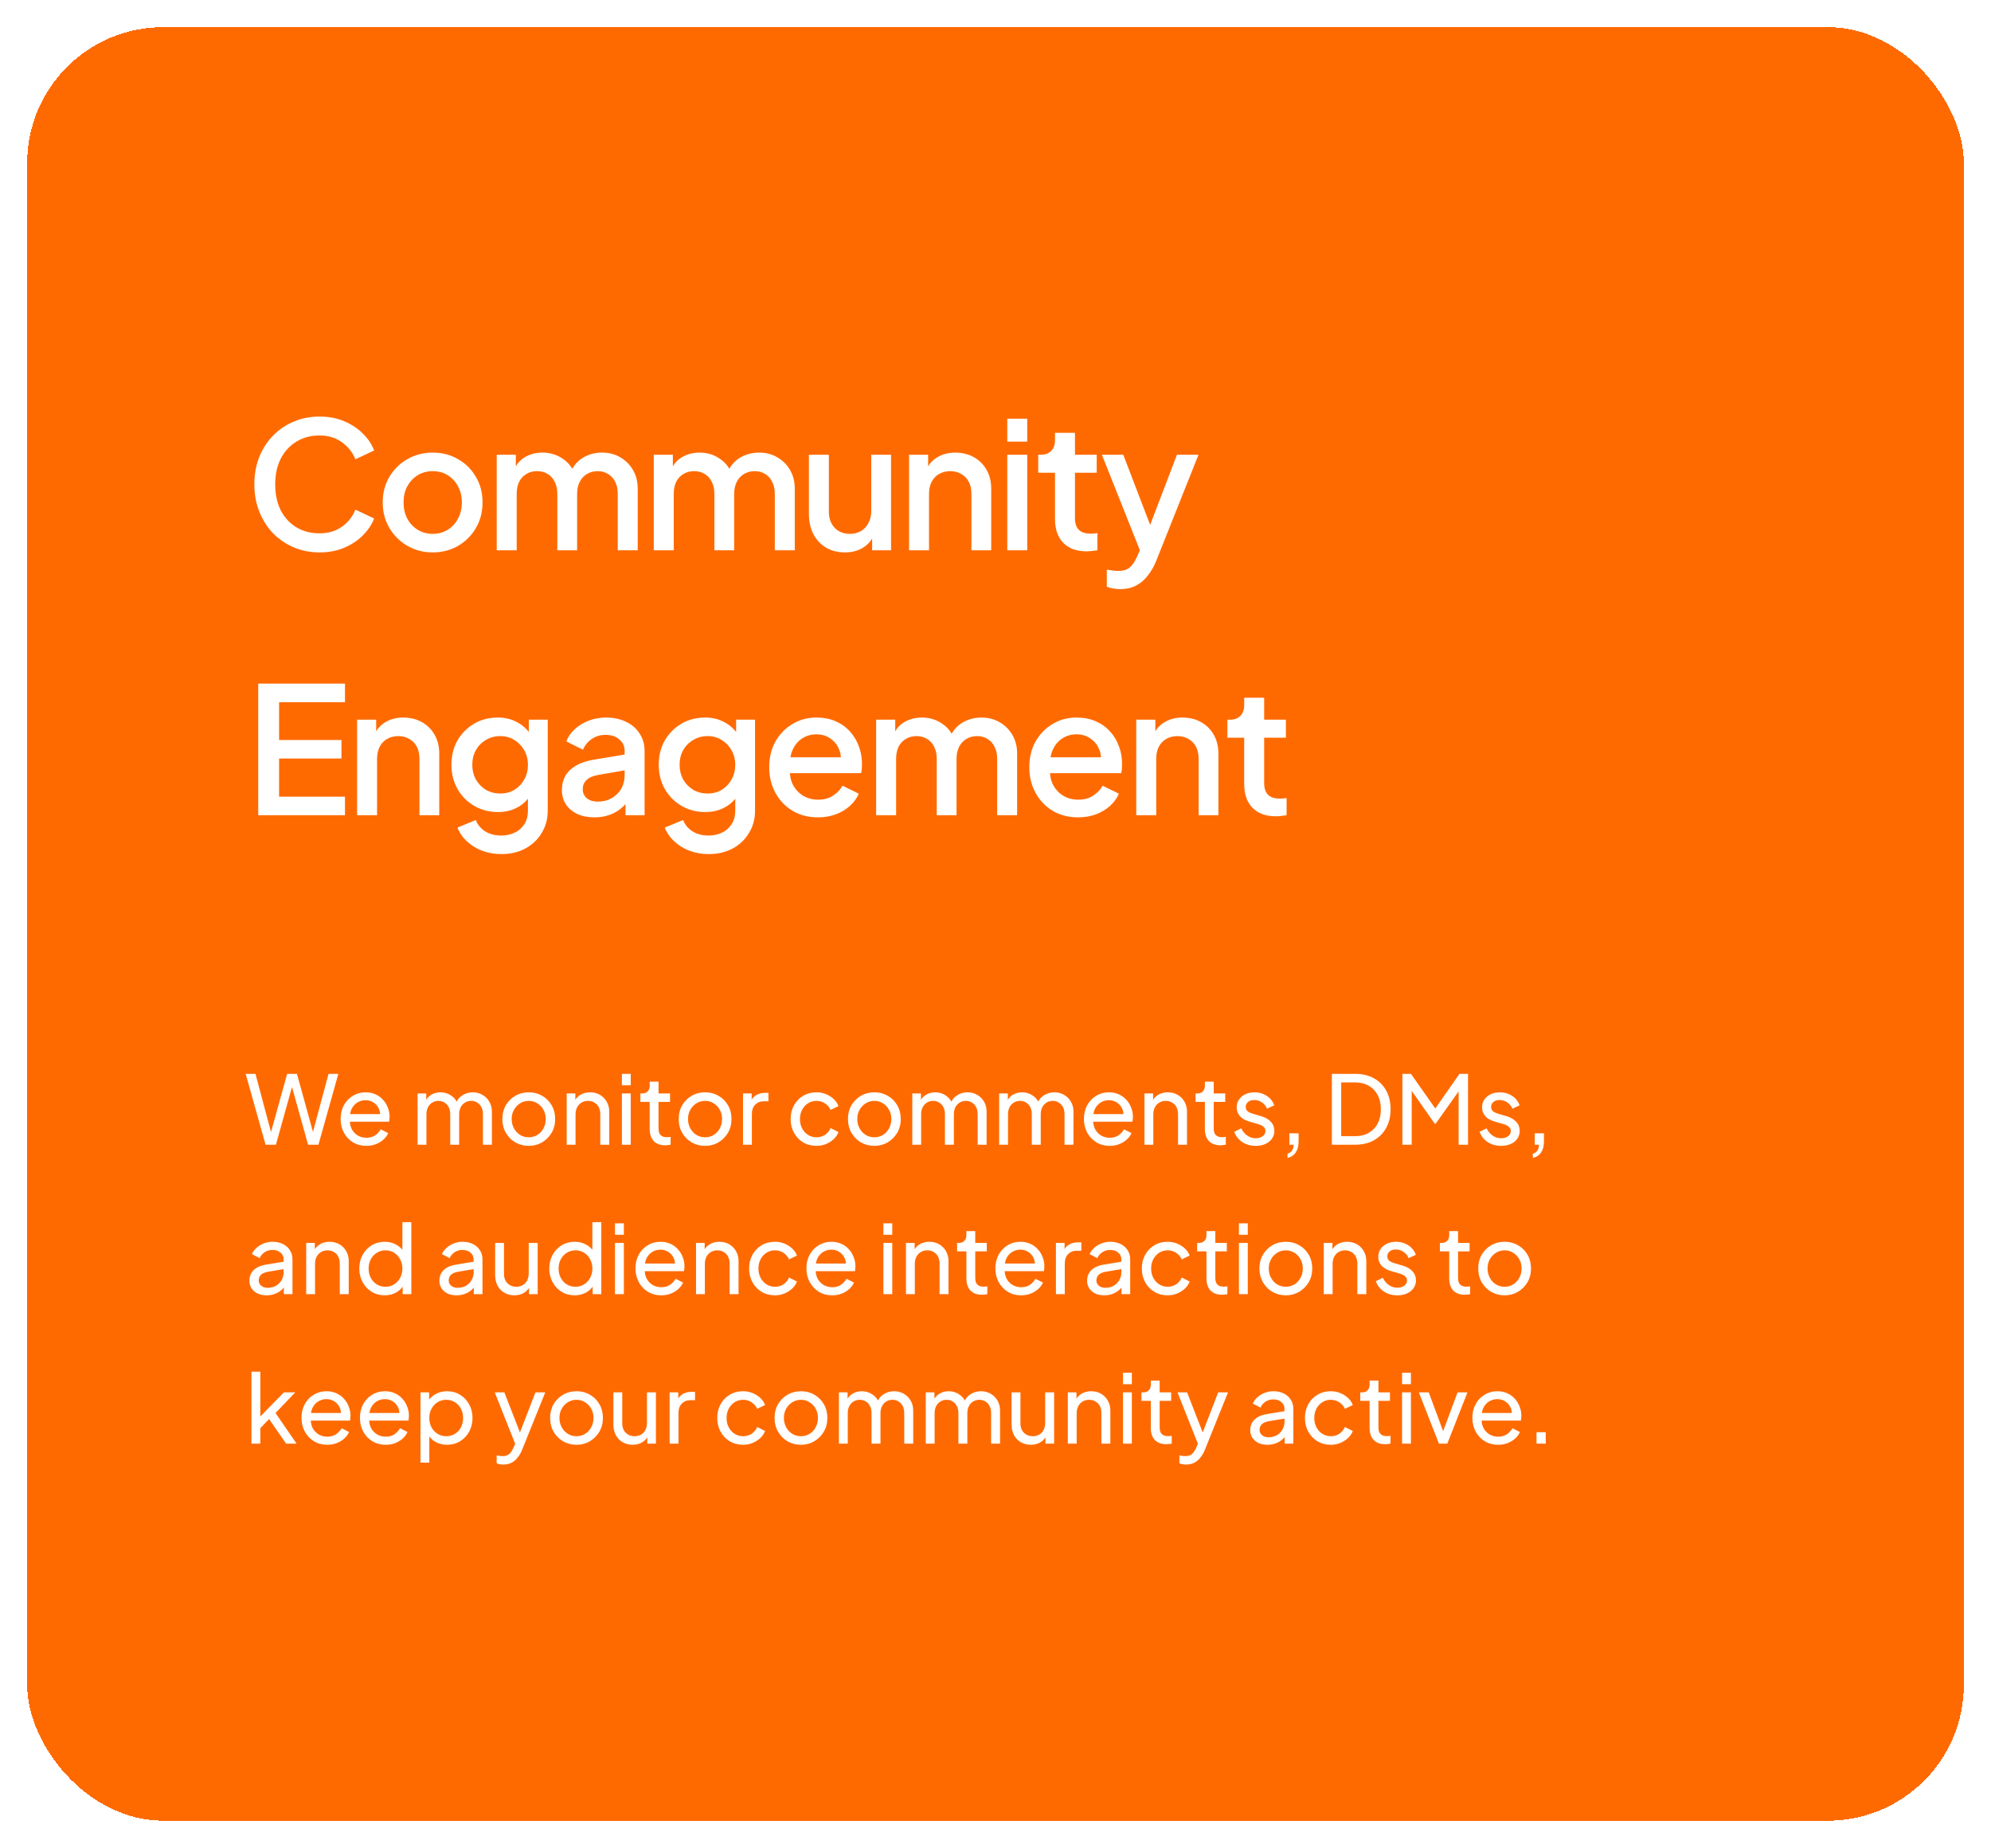 <svg width="293" height="272" viewBox="0 0 293 272" fill="none" xmlns="http://www.w3.org/2000/svg">
<g filter="url(#filter0_d_83_130)">
<rect x="4" width="285" height="264" rx="20" fill="#FF6A00" shape-rendering="crispEdges"/>
<path d="M47.024 77.312C45.655 77.312 44.381 77.061 43.202 76.558C42.041 76.055 41.027 75.362 40.16 74.478C39.311 73.577 38.643 72.519 38.158 71.306C37.673 70.093 37.43 68.758 37.43 67.302C37.43 65.863 37.664 64.537 38.132 63.324C38.617 62.093 39.293 61.036 40.16 60.152C41.027 59.251 42.041 58.557 43.202 58.072C44.363 57.569 45.637 57.318 47.024 57.318C48.393 57.318 49.615 57.552 50.69 58.02C51.782 58.488 52.701 59.103 53.446 59.866C54.191 60.611 54.729 61.426 55.058 62.31L52.302 63.61C51.886 62.57 51.219 61.729 50.3 61.088C49.399 60.429 48.307 60.1 47.024 60.1C45.741 60.1 44.606 60.403 43.618 61.01C42.63 61.617 41.859 62.457 41.304 63.532C40.767 64.607 40.498 65.863 40.498 67.302C40.498 68.741 40.767 70.006 41.304 71.098C41.859 72.173 42.63 73.013 43.618 73.62C44.606 74.209 45.741 74.504 47.024 74.504C48.307 74.504 49.399 74.183 50.3 73.542C51.219 72.901 51.886 72.06 52.302 71.02L55.058 72.32C54.729 73.187 54.191 74.001 53.446 74.764C52.701 75.527 51.782 76.142 50.69 76.61C49.615 77.078 48.393 77.312 47.024 77.312ZM63.679 77.312C62.327 77.312 61.088 76.991 59.961 76.35C58.852 75.709 57.968 74.833 57.309 73.724C56.65 72.615 56.321 71.358 56.321 69.954C56.321 68.533 56.65 67.276 57.309 66.184C57.968 65.075 58.852 64.208 59.961 63.584C61.07 62.943 62.31 62.622 63.679 62.622C65.066 62.622 66.305 62.943 67.397 63.584C68.506 64.208 69.382 65.075 70.023 66.184C70.682 67.276 71.011 68.533 71.011 69.954C71.011 71.375 70.682 72.641 70.023 73.75C69.364 74.859 68.48 75.735 67.371 76.376C66.262 77 65.031 77.312 63.679 77.312ZM63.679 74.582C64.511 74.582 65.248 74.383 65.889 73.984C66.53 73.585 67.033 73.039 67.397 72.346C67.778 71.635 67.969 70.838 67.969 69.954C67.969 69.07 67.778 68.281 67.397 67.588C67.033 66.895 66.53 66.349 65.889 65.95C65.248 65.551 64.511 65.352 63.679 65.352C62.864 65.352 62.128 65.551 61.469 65.95C60.828 66.349 60.316 66.895 59.935 67.588C59.571 68.281 59.389 69.07 59.389 69.954C59.389 70.838 59.571 71.635 59.935 72.346C60.316 73.039 60.828 73.585 61.469 73.984C62.128 74.383 62.864 74.582 63.679 74.582ZM73.099 77V62.934H75.907V65.976L75.543 65.508C75.838 64.555 76.375 63.835 77.155 63.35C77.935 62.865 78.828 62.622 79.833 62.622C80.96 62.622 81.957 62.925 82.823 63.532C83.707 64.121 84.297 64.91 84.591 65.898L83.759 65.976C84.175 64.849 84.808 64.009 85.657 63.454C86.524 62.899 87.512 62.622 88.621 62.622C89.592 62.622 90.467 62.847 91.247 63.298C92.045 63.749 92.677 64.373 93.145 65.17C93.613 65.967 93.847 66.877 93.847 67.9V77H90.909V68.706C90.909 67.995 90.779 67.397 90.519 66.912C90.277 66.409 89.93 66.028 89.479 65.768C89.046 65.491 88.535 65.352 87.945 65.352C87.356 65.352 86.836 65.491 86.385 65.768C85.935 66.028 85.579 66.409 85.319 66.912C85.059 67.415 84.929 68.013 84.929 68.706V77H82.017V68.706C82.017 67.995 81.887 67.397 81.627 66.912C81.385 66.409 81.038 66.028 80.587 65.768C80.154 65.491 79.634 65.352 79.027 65.352C78.438 65.352 77.918 65.491 77.467 65.768C77.017 66.028 76.661 66.409 76.401 66.912C76.159 67.415 76.037 68.013 76.037 68.706V77H73.099ZM96.212 77V62.934H99.02V65.976L98.656 65.508C98.951 64.555 99.488 63.835 100.268 63.35C101.048 62.865 101.941 62.622 102.946 62.622C104.073 62.622 105.069 62.925 105.936 63.532C106.82 64.121 107.409 64.91 107.704 65.898L106.872 65.976C107.288 64.849 107.921 64.009 108.77 63.454C109.637 62.899 110.625 62.622 111.734 62.622C112.705 62.622 113.58 62.847 114.36 63.298C115.157 63.749 115.79 64.373 116.258 65.17C116.726 65.967 116.96 66.877 116.96 67.9V77H114.022V68.706C114.022 67.995 113.892 67.397 113.632 66.912C113.389 66.409 113.043 66.028 112.592 65.768C112.159 65.491 111.647 65.352 111.058 65.352C110.469 65.352 109.949 65.491 109.498 65.768C109.047 66.028 108.692 66.409 108.432 66.912C108.172 67.415 108.042 68.013 108.042 68.706V77H105.13V68.706C105.13 67.995 105 67.397 104.74 66.912C104.497 66.409 104.151 66.028 103.7 65.768C103.267 65.491 102.747 65.352 102.14 65.352C101.551 65.352 101.031 65.491 100.58 65.768C100.129 66.028 99.774 66.409 99.514 66.912C99.271 67.415 99.15 68.013 99.15 68.706V77H96.212ZM124.343 77.312C123.285 77.312 122.358 77.078 121.561 76.61C120.763 76.125 120.139 75.457 119.689 74.608C119.255 73.741 119.039 72.745 119.039 71.618V62.934H121.977V71.358C121.977 71.999 122.107 72.563 122.367 73.048C122.627 73.533 122.991 73.915 123.459 74.192C123.927 74.452 124.464 74.582 125.071 74.582C125.695 74.582 126.241 74.443 126.709 74.166C127.177 73.889 127.541 73.499 127.801 72.996C128.078 72.493 128.217 71.904 128.217 71.228V62.934H131.129V77H128.347V74.244L128.659 74.608C128.329 75.475 127.783 76.142 127.021 76.61C126.258 77.078 125.365 77.312 124.343 77.312ZM133.779 77V62.934H136.587V65.69L136.249 65.326C136.596 64.442 137.15 63.775 137.913 63.324C138.676 62.856 139.56 62.622 140.565 62.622C141.605 62.622 142.524 62.847 143.321 63.298C144.118 63.749 144.742 64.373 145.193 65.17C145.644 65.967 145.869 66.886 145.869 67.926V77H142.957V68.706C142.957 67.995 142.827 67.397 142.567 66.912C142.307 66.409 141.934 66.028 141.449 65.768C140.981 65.491 140.444 65.352 139.837 65.352C139.23 65.352 138.684 65.491 138.199 65.768C137.731 66.028 137.367 66.409 137.107 66.912C136.847 67.415 136.717 68.013 136.717 68.706V77H133.779ZM148.233 77V62.934H151.171V77H148.233ZM148.233 61.01V57.63H151.171V61.01H148.233ZM159.91 77.156C158.437 77.156 157.293 76.74 156.478 75.908C155.664 75.076 155.256 73.906 155.256 72.398V65.586H152.786V62.934H153.176C153.835 62.934 154.346 62.743 154.71 62.362C155.074 61.981 155.256 61.461 155.256 60.802V59.71H158.194V62.934H161.392V65.586H158.194V72.268C158.194 72.753 158.272 73.169 158.428 73.516C158.584 73.845 158.836 74.105 159.182 74.296C159.529 74.469 159.98 74.556 160.534 74.556C160.673 74.556 160.829 74.547 161.002 74.53C161.176 74.513 161.34 74.495 161.496 74.478V77C161.254 77.035 160.985 77.069 160.69 77.104C160.396 77.139 160.136 77.156 159.91 77.156ZM164.831 82.72C164.485 82.72 164.138 82.685 163.791 82.616C163.462 82.564 163.159 82.477 162.881 82.356V79.834C163.089 79.886 163.341 79.929 163.635 79.964C163.93 80.016 164.216 80.042 164.493 80.042C165.308 80.042 165.906 79.86 166.287 79.496C166.686 79.149 167.041 78.612 167.353 77.884L168.289 75.752L168.237 78.222L162.153 62.934H165.299L169.797 74.66H168.731L173.203 62.934H176.375L170.161 78.534C169.832 79.366 169.416 80.094 168.913 80.718C168.428 81.359 167.847 81.853 167.171 82.2C166.513 82.547 165.733 82.72 164.831 82.72ZM38.002 116V96.63H50.768V99.36H41.07V104.924H50.248V107.654H41.07V113.27H50.768V116H38.002ZM52.551 116V101.934H55.359V104.69L55.021 104.326C55.368 103.442 55.923 102.775 56.685 102.324C57.448 101.856 58.332 101.622 59.337 101.622C60.377 101.622 61.296 101.847 62.093 102.298C62.891 102.749 63.515 103.373 63.965 104.17C64.416 104.967 64.641 105.886 64.641 106.926V116H61.729V107.706C61.729 106.995 61.599 106.397 61.339 105.912C61.079 105.409 60.707 105.028 60.221 104.768C59.753 104.491 59.216 104.352 58.609 104.352C58.003 104.352 57.457 104.491 56.971 104.768C56.503 105.028 56.139 105.409 55.879 105.912C55.619 106.415 55.489 107.013 55.489 107.706V116H52.551ZM73.792 121.72C72.769 121.72 71.824 121.555 70.958 121.226C70.091 120.897 69.346 120.437 68.722 119.848C68.098 119.276 67.63 118.6 67.318 117.82L70.022 116.702C70.264 117.361 70.706 117.907 71.348 118.34C72.006 118.773 72.812 118.99 73.766 118.99C74.511 118.99 75.178 118.843 75.768 118.548C76.357 118.271 76.825 117.855 77.172 117.3C77.518 116.763 77.692 116.113 77.692 115.35V112.178L78.212 112.776C77.726 113.677 77.05 114.362 76.184 114.83C75.334 115.298 74.372 115.532 73.298 115.532C71.998 115.532 70.828 115.229 69.788 114.622C68.748 114.015 67.924 113.183 67.318 112.126C66.728 111.069 66.434 109.881 66.434 108.564C66.434 107.229 66.728 106.042 67.318 105.002C67.924 103.962 68.739 103.139 69.762 102.532C70.784 101.925 71.954 101.622 73.272 101.622C74.346 101.622 75.3 101.856 76.132 102.324C76.981 102.775 77.674 103.433 78.212 104.3L77.822 105.028V101.934H80.604V115.35C80.604 116.563 80.309 117.647 79.72 118.6C79.148 119.571 78.35 120.333 77.328 120.888C76.305 121.443 75.126 121.72 73.792 121.72ZM73.636 112.802C74.416 112.802 75.109 112.62 75.716 112.256C76.322 111.875 76.799 111.372 77.146 110.748C77.51 110.107 77.692 109.387 77.692 108.59C77.692 107.793 77.51 107.073 77.146 106.432C76.782 105.791 76.296 105.288 75.69 104.924C75.083 104.543 74.398 104.352 73.636 104.352C72.838 104.352 72.128 104.543 71.504 104.924C70.88 105.288 70.386 105.791 70.022 106.432C69.675 107.056 69.502 107.775 69.502 108.59C69.502 109.37 69.675 110.081 70.022 110.722C70.386 111.363 70.88 111.875 71.504 112.256C72.128 112.62 72.838 112.802 73.636 112.802ZM87.475 116.312C86.521 116.312 85.681 116.147 84.953 115.818C84.242 115.471 83.687 115.003 83.289 114.414C82.89 113.807 82.691 113.097 82.691 112.282C82.691 111.519 82.855 110.835 83.185 110.228C83.531 109.621 84.06 109.11 84.771 108.694C85.481 108.278 86.374 107.983 87.449 107.81L92.337 107.004V109.318L88.021 110.072C87.241 110.211 86.669 110.462 86.305 110.826C85.941 111.173 85.759 111.623 85.759 112.178C85.759 112.715 85.958 113.157 86.357 113.504C86.773 113.833 87.301 113.998 87.943 113.998C88.74 113.998 89.433 113.825 90.023 113.478C90.629 113.131 91.097 112.672 91.427 112.1C91.756 111.511 91.921 110.861 91.921 110.15V106.536C91.921 105.843 91.661 105.279 91.141 104.846C90.638 104.395 89.962 104.17 89.113 104.17C88.333 104.17 87.648 104.378 87.059 104.794C86.487 105.193 86.062 105.713 85.785 106.354L83.341 105.132C83.601 104.439 84.025 103.832 84.615 103.312C85.204 102.775 85.889 102.359 86.669 102.064C87.466 101.769 88.307 101.622 89.191 101.622C90.3 101.622 91.279 101.83 92.129 102.246C92.995 102.662 93.663 103.243 94.131 103.988C94.616 104.716 94.859 105.565 94.859 106.536V116H92.051V113.452L92.649 113.53C92.319 114.102 91.895 114.596 91.375 115.012C90.872 115.428 90.291 115.749 89.633 115.974C88.991 116.199 88.272 116.312 87.475 116.312ZM104.3 121.72C103.277 121.72 102.333 121.555 101.466 121.226C100.599 120.897 99.854 120.437 99.23 119.848C98.606 119.276 98.138 118.6 97.826 117.82L100.53 116.702C100.773 117.361 101.215 117.907 101.856 118.34C102.515 118.773 103.321 118.99 104.274 118.99C105.019 118.99 105.687 118.843 106.276 118.548C106.865 118.271 107.333 117.855 107.68 117.3C108.027 116.763 108.2 116.113 108.2 115.35V112.178L108.72 112.776C108.235 113.677 107.559 114.362 106.692 114.83C105.843 115.298 104.881 115.532 103.806 115.532C102.506 115.532 101.336 115.229 100.296 114.622C99.256 114.015 98.433 113.183 97.826 112.126C97.237 111.069 96.942 109.881 96.942 108.564C96.942 107.229 97.237 106.042 97.826 105.002C98.433 103.962 99.247 103.139 100.27 102.532C101.293 101.925 102.463 101.622 103.78 101.622C104.855 101.622 105.808 101.856 106.64 102.324C107.489 102.775 108.183 103.433 108.72 104.3L108.33 105.028V101.934H111.112V115.35C111.112 116.563 110.817 117.647 110.228 118.6C109.656 119.571 108.859 120.333 107.836 120.888C106.813 121.443 105.635 121.72 104.3 121.72ZM104.144 112.802C104.924 112.802 105.617 112.62 106.224 112.256C106.831 111.875 107.307 111.372 107.654 110.748C108.018 110.107 108.2 109.387 108.2 108.59C108.2 107.793 108.018 107.073 107.654 106.432C107.29 105.791 106.805 105.288 106.198 104.924C105.591 104.543 104.907 104.352 104.144 104.352C103.347 104.352 102.636 104.543 102.012 104.924C101.388 105.288 100.894 105.791 100.53 106.432C100.183 107.056 100.01 107.775 100.01 108.59C100.01 109.37 100.183 110.081 100.53 110.722C100.894 111.363 101.388 111.875 102.012 112.256C102.636 112.62 103.347 112.802 104.144 112.802ZM120.375 116.312C118.971 116.312 117.723 115.991 116.631 115.35C115.556 114.691 114.716 113.807 114.109 112.698C113.502 111.571 113.199 110.315 113.199 108.928C113.199 107.507 113.502 106.25 114.109 105.158C114.733 104.066 115.565 103.208 116.605 102.584C117.645 101.943 118.824 101.622 120.141 101.622C121.198 101.622 122.143 101.804 122.975 102.168C123.807 102.532 124.509 103.035 125.081 103.676C125.653 104.3 126.086 105.019 126.381 105.834C126.693 106.649 126.849 107.515 126.849 108.434C126.849 108.659 126.84 108.893 126.823 109.136C126.806 109.379 126.771 109.604 126.719 109.812H115.513V107.472H125.055L123.651 108.538C123.824 107.689 123.764 106.935 123.469 106.276C123.192 105.6 122.758 105.071 122.169 104.69C121.597 104.291 120.921 104.092 120.141 104.092C119.361 104.092 118.668 104.291 118.061 104.69C117.454 105.071 116.986 105.626 116.657 106.354C116.328 107.065 116.198 107.931 116.267 108.954C116.18 109.907 116.31 110.739 116.657 111.45C117.021 112.161 117.524 112.715 118.165 113.114C118.824 113.513 119.569 113.712 120.401 113.712C121.25 113.712 121.97 113.521 122.559 113.14C123.166 112.759 123.642 112.265 123.989 111.658L126.381 112.828C126.104 113.487 125.67 114.085 125.081 114.622C124.509 115.142 123.816 115.558 123.001 115.87C122.204 116.165 121.328 116.312 120.375 116.312ZM128.936 116V101.934H131.744V104.976L131.38 104.508C131.675 103.555 132.212 102.835 132.992 102.35C133.772 101.865 134.665 101.622 135.67 101.622C136.797 101.622 137.794 101.925 138.66 102.532C139.544 103.121 140.134 103.91 140.428 104.898L139.596 104.976C140.012 103.849 140.645 103.009 141.494 102.454C142.361 101.899 143.349 101.622 144.458 101.622C145.429 101.622 146.304 101.847 147.084 102.298C147.882 102.749 148.514 103.373 148.982 104.17C149.45 104.967 149.684 105.877 149.684 106.9V116H146.746V107.706C146.746 106.995 146.616 106.397 146.356 105.912C146.114 105.409 145.767 105.028 145.316 104.768C144.883 104.491 144.372 104.352 143.782 104.352C143.193 104.352 142.673 104.491 142.222 104.768C141.772 105.028 141.416 105.409 141.156 105.912C140.896 106.415 140.766 107.013 140.766 107.706V116H137.854V107.706C137.854 106.995 137.724 106.397 137.464 105.912C137.222 105.409 136.875 105.028 136.424 104.768C135.991 104.491 135.471 104.352 134.864 104.352C134.275 104.352 133.755 104.491 133.304 104.768C132.854 105.028 132.498 105.409 132.238 105.912C131.996 106.415 131.874 107.013 131.874 107.706V116H128.936ZM158.653 116.312C157.249 116.312 156.001 115.991 154.909 115.35C153.834 114.691 152.994 113.807 152.387 112.698C151.78 111.571 151.477 110.315 151.477 108.928C151.477 107.507 151.78 106.25 152.387 105.158C153.011 104.066 153.843 103.208 154.883 102.584C155.923 101.943 157.102 101.622 158.419 101.622C159.476 101.622 160.421 101.804 161.253 102.168C162.085 102.532 162.787 103.035 163.359 103.676C163.931 104.3 164.364 105.019 164.659 105.834C164.971 106.649 165.127 107.515 165.127 108.434C165.127 108.659 165.118 108.893 165.101 109.136C165.084 109.379 165.049 109.604 164.997 109.812H153.791V107.472H163.333L161.929 108.538C162.102 107.689 162.042 106.935 161.747 106.276C161.47 105.6 161.036 105.071 160.447 104.69C159.875 104.291 159.199 104.092 158.419 104.092C157.639 104.092 156.946 104.291 156.339 104.69C155.732 105.071 155.264 105.626 154.935 106.354C154.606 107.065 154.476 107.931 154.545 108.954C154.458 109.907 154.588 110.739 154.935 111.45C155.299 112.161 155.802 112.715 156.443 113.114C157.102 113.513 157.847 113.712 158.679 113.712C159.528 113.712 160.248 113.521 160.837 113.14C161.444 112.759 161.92 112.265 162.267 111.658L164.659 112.828C164.382 113.487 163.948 114.085 163.359 114.622C162.787 115.142 162.094 115.558 161.279 115.87C160.482 116.165 159.606 116.312 158.653 116.312ZM167.214 116V101.934H170.022V104.69L169.684 104.326C170.031 103.442 170.586 102.775 171.348 102.324C172.111 101.856 172.995 101.622 174 101.622C175.04 101.622 175.959 101.847 176.756 102.298C177.554 102.749 178.178 103.373 178.628 104.17C179.079 104.967 179.304 105.886 179.304 106.926V116H176.392V107.706C176.392 106.995 176.262 106.397 176.002 105.912C175.742 105.409 175.37 105.028 174.884 104.768C174.416 104.491 173.879 104.352 173.272 104.352C172.666 104.352 172.12 104.491 171.634 104.768C171.166 105.028 170.802 105.409 170.542 105.912C170.282 106.415 170.152 107.013 170.152 107.706V116H167.214ZM187.753 116.156C186.279 116.156 185.135 115.74 184.321 114.908C183.506 114.076 183.099 112.906 183.099 111.398V104.586H180.629V101.934H181.019C181.677 101.934 182.189 101.743 182.553 101.362C182.917 100.981 183.099 100.461 183.099 99.802V98.71H186.037V101.934H189.235V104.586H186.037V111.268C186.037 111.753 186.115 112.169 186.271 112.516C186.427 112.845 186.678 113.105 187.025 113.296C187.371 113.469 187.822 113.556 188.377 113.556C188.515 113.556 188.671 113.547 188.845 113.53C189.018 113.513 189.183 113.495 189.339 113.478V116C189.096 116.035 188.827 116.069 188.533 116.104C188.238 116.139 187.978 116.156 187.753 116.156Z" fill="white"/>
<path d="M39.08 164.5L36.154 154.07H37.596L40.046 163.254H39.71L42.258 154.07H43.7L46.234 163.254H45.884L48.348 154.07H49.79L46.864 164.5H45.338L42.79 155.358H43.154L40.606 164.5H39.08ZM53.906 164.668C53.178 164.668 52.529 164.495 51.96 164.15C51.39 163.805 50.942 163.333 50.616 162.736C50.289 162.129 50.126 161.453 50.126 160.706C50.126 159.95 50.284 159.278 50.602 158.69C50.928 158.102 51.367 157.64 51.918 157.304C52.478 156.959 53.103 156.786 53.794 156.786C54.354 156.786 54.848 156.889 55.278 157.094C55.716 157.29 56.085 157.561 56.384 157.906C56.692 158.242 56.925 158.629 57.084 159.068C57.252 159.497 57.336 159.945 57.336 160.412C57.336 160.515 57.326 160.631 57.308 160.762C57.298 160.883 57.284 161 57.266 161.112H51.078V159.992H56.51L55.894 160.496C55.978 160.011 55.931 159.577 55.754 159.194C55.576 158.811 55.315 158.508 54.97 158.284C54.624 158.06 54.232 157.948 53.794 157.948C53.355 157.948 52.954 158.06 52.59 158.284C52.226 158.508 51.941 158.83 51.736 159.25C51.54 159.661 51.46 160.151 51.498 160.72C51.46 161.271 51.544 161.756 51.75 162.176C51.964 162.587 52.263 162.909 52.646 163.142C53.038 163.366 53.462 163.478 53.92 163.478C54.424 163.478 54.848 163.361 55.194 163.128C55.539 162.895 55.819 162.596 56.034 162.232L57.126 162.792C56.976 163.137 56.743 163.455 56.426 163.744C56.118 164.024 55.749 164.248 55.32 164.416C54.9 164.584 54.428 164.668 53.906 164.668ZM61.453 164.5V156.954H62.727V158.494L62.545 158.256C62.732 157.78 63.031 157.416 63.441 157.164C63.852 156.912 64.314 156.786 64.827 156.786C65.415 156.786 65.943 156.949 66.409 157.276C66.885 157.603 67.212 158.032 67.389 158.564L67.025 158.578C67.221 157.99 67.553 157.547 68.019 157.248C68.486 156.94 69.004 156.786 69.573 156.786C70.096 156.786 70.567 156.907 70.987 157.15C71.417 157.393 71.757 157.729 72.009 158.158C72.261 158.587 72.387 159.073 72.387 159.614V164.5H71.071V160.034C71.071 159.614 70.997 159.259 70.847 158.97C70.698 158.681 70.493 158.457 70.231 158.298C69.979 158.13 69.681 158.046 69.335 158.046C68.999 158.046 68.696 158.13 68.425 158.298C68.164 158.457 67.954 158.685 67.795 158.984C67.646 159.273 67.571 159.623 67.571 160.034V164.5H66.255V160.034C66.255 159.614 66.181 159.259 66.031 158.97C65.882 158.681 65.677 158.457 65.415 158.298C65.163 158.13 64.865 158.046 64.519 158.046C64.183 158.046 63.88 158.13 63.609 158.298C63.348 158.457 63.138 158.685 62.979 158.984C62.83 159.273 62.755 159.623 62.755 160.034V164.5H61.453ZM77.82 164.668C77.093 164.668 76.434 164.5 75.847 164.164C75.258 163.819 74.792 163.347 74.447 162.75C74.101 162.153 73.928 161.476 73.928 160.72C73.928 159.964 74.097 159.292 74.433 158.704C74.778 158.116 75.245 157.649 75.832 157.304C76.421 156.959 77.083 156.786 77.82 156.786C78.549 156.786 79.207 156.959 79.794 157.304C80.382 157.64 80.844 158.102 81.18 158.69C81.526 159.278 81.698 159.955 81.698 160.72C81.698 161.485 81.521 162.167 81.166 162.764C80.812 163.352 80.341 163.819 79.752 164.164C79.174 164.5 78.53 164.668 77.82 164.668ZM77.82 163.408C78.287 163.408 78.707 163.291 79.081 163.058C79.463 162.825 79.762 162.503 79.977 162.092C80.201 161.681 80.312 161.224 80.312 160.72C80.312 160.207 80.201 159.754 79.977 159.362C79.762 158.961 79.463 158.643 79.081 158.41C78.707 158.167 78.287 158.046 77.82 158.046C77.344 158.046 76.915 158.167 76.532 158.41C76.159 158.643 75.861 158.961 75.636 159.362C75.412 159.754 75.3 160.207 75.3 160.72C75.3 161.224 75.412 161.681 75.636 162.092C75.861 162.503 76.159 162.825 76.532 163.058C76.915 163.291 77.344 163.408 77.82 163.408ZM83.397 164.5V156.954H84.671V158.424L84.461 158.298C84.647 157.822 84.946 157.453 85.357 157.192C85.777 156.921 86.267 156.786 86.827 156.786C87.368 156.786 87.849 156.907 88.269 157.15C88.698 157.393 89.034 157.729 89.277 158.158C89.529 158.587 89.655 159.073 89.655 159.614V164.5H88.339V160.034C88.339 159.614 88.264 159.259 88.115 158.97C87.965 158.681 87.751 158.457 87.471 158.298C87.2 158.13 86.887 158.046 86.533 158.046C86.178 158.046 85.861 158.13 85.581 158.298C85.31 158.457 85.095 158.685 84.937 158.984C84.778 159.273 84.699 159.623 84.699 160.034V164.5H83.397ZM91.518 164.5V156.954H92.82V164.5H91.518ZM91.518 155.75V154.07H92.82V155.75H91.518ZM97.906 164.584C97.169 164.584 96.599 164.374 96.198 163.954C95.806 163.534 95.61 162.941 95.61 162.176V158.2H94.238V156.954H94.518C94.854 156.954 95.12 156.851 95.316 156.646C95.512 156.441 95.61 156.17 95.61 155.834V155.218H96.912V156.954H98.606V158.2H96.912V162.134C96.912 162.386 96.949 162.605 97.024 162.792C97.108 162.979 97.243 163.128 97.43 163.24C97.617 163.343 97.864 163.394 98.172 163.394C98.237 163.394 98.317 163.389 98.41 163.38C98.513 163.371 98.606 163.361 98.69 163.352V164.5C98.569 164.528 98.433 164.547 98.284 164.556C98.135 164.575 98.009 164.584 97.906 164.584ZM103.77 164.668C103.042 164.668 102.384 164.5 101.796 164.164C101.208 163.819 100.741 163.347 100.396 162.75C100.05 162.153 99.878 161.476 99.878 160.72C99.878 159.964 100.046 159.292 100.382 158.704C100.727 158.116 101.194 157.649 101.782 157.304C102.37 156.959 103.032 156.786 103.77 156.786C104.498 156.786 105.156 156.959 105.744 157.304C106.332 157.64 106.794 158.102 107.13 158.69C107.475 159.278 107.648 159.955 107.648 160.72C107.648 161.485 107.47 162.167 107.116 162.764C106.761 163.352 106.29 163.819 105.702 164.164C105.123 164.5 104.479 164.668 103.77 164.668ZM103.77 163.408C104.236 163.408 104.656 163.291 105.03 163.058C105.412 162.825 105.711 162.503 105.926 162.092C106.15 161.681 106.262 161.224 106.262 160.72C106.262 160.207 106.15 159.754 105.926 159.362C105.711 158.961 105.412 158.643 105.03 158.41C104.656 158.167 104.236 158.046 103.77 158.046C103.294 158.046 102.864 158.167 102.482 158.41C102.108 158.643 101.81 158.961 101.586 159.362C101.362 159.754 101.25 160.207 101.25 160.72C101.25 161.224 101.362 161.681 101.586 162.092C101.81 162.503 102.108 162.825 102.482 163.058C102.864 163.291 103.294 163.408 103.77 163.408ZM109.346 164.5V156.954H110.62V158.34L110.48 158.144C110.657 157.715 110.928 157.397 111.292 157.192C111.656 156.977 112.099 156.87 112.622 156.87H113.084V158.102H112.426C111.894 158.102 111.465 158.27 111.138 158.606C110.811 158.933 110.648 159.399 110.648 160.006V164.5H109.346ZM120.16 164.668C119.423 164.668 118.765 164.495 118.186 164.15C117.617 163.805 117.169 163.333 116.842 162.736C116.516 162.139 116.352 161.467 116.352 160.72C116.352 159.964 116.516 159.292 116.842 158.704C117.169 158.116 117.617 157.649 118.186 157.304C118.765 156.959 119.423 156.786 120.16 156.786C120.655 156.786 121.117 156.875 121.546 157.052C121.976 157.229 122.354 157.467 122.68 157.766C123.007 158.065 123.245 158.415 123.394 158.816L122.232 159.376C122.055 158.984 121.784 158.667 121.42 158.424C121.056 158.172 120.636 158.046 120.16 158.046C119.703 158.046 119.288 158.163 118.914 158.396C118.55 158.629 118.261 158.947 118.046 159.348C117.832 159.749 117.724 160.211 117.724 160.734C117.724 161.238 117.832 161.695 118.046 162.106C118.261 162.507 118.55 162.825 118.914 163.058C119.288 163.291 119.703 163.408 120.16 163.408C120.636 163.408 121.056 163.287 121.42 163.044C121.784 162.792 122.055 162.461 122.232 162.05L123.394 162.638C123.245 163.03 123.007 163.38 122.68 163.688C122.354 163.987 121.976 164.225 121.546 164.402C121.117 164.579 120.655 164.668 120.16 164.668ZM128.68 164.668C127.952 164.668 127.294 164.5 126.706 164.164C126.118 163.819 125.651 163.347 125.306 162.75C124.961 162.153 124.788 161.476 124.788 160.72C124.788 159.964 124.956 159.292 125.292 158.704C125.637 158.116 126.104 157.649 126.692 157.304C127.28 156.959 127.943 156.786 128.68 156.786C129.408 156.786 130.066 156.959 130.654 157.304C131.242 157.64 131.704 158.102 132.04 158.69C132.385 159.278 132.558 159.955 132.558 160.72C132.558 161.485 132.381 162.167 132.026 162.764C131.671 163.352 131.2 163.819 130.612 164.164C130.033 164.5 129.389 164.668 128.68 164.668ZM128.68 163.408C129.147 163.408 129.567 163.291 129.94 163.058C130.323 162.825 130.621 162.503 130.836 162.092C131.06 161.681 131.172 161.224 131.172 160.72C131.172 160.207 131.06 159.754 130.836 159.362C130.621 158.961 130.323 158.643 129.94 158.41C129.567 158.167 129.147 158.046 128.68 158.046C128.204 158.046 127.775 158.167 127.392 158.41C127.019 158.643 126.72 158.961 126.496 159.362C126.272 159.754 126.16 160.207 126.16 160.72C126.16 161.224 126.272 161.681 126.496 162.092C126.72 162.503 127.019 162.825 127.392 163.058C127.775 163.291 128.204 163.408 128.68 163.408ZM134.256 164.5V156.954H135.53V158.494L135.348 158.256C135.535 157.78 135.833 157.416 136.244 157.164C136.655 156.912 137.117 156.786 137.63 156.786C138.218 156.786 138.745 156.949 139.212 157.276C139.688 157.603 140.015 158.032 140.192 158.564L139.828 158.578C140.024 157.99 140.355 157.547 140.822 157.248C141.289 156.94 141.807 156.786 142.376 156.786C142.899 156.786 143.37 156.907 143.79 157.15C144.219 157.393 144.56 157.729 144.812 158.158C145.064 158.587 145.19 159.073 145.19 159.614V164.5H143.874V160.034C143.874 159.614 143.799 159.259 143.65 158.97C143.501 158.681 143.295 158.457 143.034 158.298C142.782 158.13 142.483 158.046 142.138 158.046C141.802 158.046 141.499 158.13 141.228 158.298C140.967 158.457 140.757 158.685 140.598 158.984C140.449 159.273 140.374 159.623 140.374 160.034V164.5H139.058V160.034C139.058 159.614 138.983 159.259 138.834 158.97C138.685 158.681 138.479 158.457 138.218 158.298C137.966 158.13 137.667 158.046 137.322 158.046C136.986 158.046 136.683 158.13 136.412 158.298C136.151 158.457 135.941 158.685 135.782 158.984C135.633 159.273 135.558 159.623 135.558 160.034V164.5H134.256ZM147.039 164.5V156.954H148.313V158.494L148.131 158.256C148.318 157.78 148.617 157.416 149.027 157.164C149.438 156.912 149.9 156.786 150.413 156.786C151.001 156.786 151.529 156.949 151.995 157.276C152.471 157.603 152.798 158.032 152.975 158.564L152.611 158.578C152.807 157.99 153.139 157.547 153.605 157.248C154.072 156.94 154.59 156.786 155.159 156.786C155.682 156.786 156.153 156.907 156.573 157.15C157.003 157.393 157.343 157.729 157.595 158.158C157.847 158.587 157.973 159.073 157.973 159.614V164.5H156.657V160.034C156.657 159.614 156.583 159.259 156.433 158.97C156.284 158.681 156.079 158.457 155.817 158.298C155.565 158.13 155.267 158.046 154.921 158.046C154.585 158.046 154.282 158.13 154.011 158.298C153.75 158.457 153.54 158.685 153.381 158.984C153.232 159.273 153.157 159.623 153.157 160.034V164.5H151.841V160.034C151.841 159.614 151.767 159.259 151.617 158.97C151.468 158.681 151.263 158.457 151.001 158.298C150.749 158.13 150.451 158.046 150.105 158.046C149.769 158.046 149.466 158.13 149.195 158.298C148.934 158.457 148.724 158.685 148.565 158.984C148.416 159.273 148.341 159.623 148.341 160.034V164.5H147.039ZM163.294 164.668C162.566 164.668 161.918 164.495 161.348 164.15C160.779 163.805 160.331 163.333 160.004 162.736C159.678 162.129 159.514 161.453 159.514 160.706C159.514 159.95 159.673 159.278 159.99 158.69C160.317 158.102 160.756 157.64 161.306 157.304C161.866 156.959 162.492 156.786 163.182 156.786C163.742 156.786 164.237 156.889 164.666 157.094C165.105 157.29 165.474 157.561 165.772 157.906C166.08 158.242 166.314 158.629 166.472 159.068C166.64 159.497 166.724 159.945 166.724 160.412C166.724 160.515 166.715 160.631 166.696 160.762C166.687 160.883 166.673 161 166.654 161.112H160.466V159.992H165.898L165.282 160.496C165.366 160.011 165.32 159.577 165.142 159.194C164.965 158.811 164.704 158.508 164.358 158.284C164.013 158.06 163.621 157.948 163.182 157.948C162.744 157.948 162.342 158.06 161.978 158.284C161.614 158.508 161.33 158.83 161.124 159.25C160.928 159.661 160.849 160.151 160.886 160.72C160.849 161.271 160.933 161.756 161.138 162.176C161.353 162.587 161.652 162.909 162.034 163.142C162.426 163.366 162.851 163.478 163.308 163.478C163.812 163.478 164.237 163.361 164.582 163.128C164.928 162.895 165.208 162.596 165.422 162.232L166.514 162.792C166.365 163.137 166.132 163.455 165.814 163.744C165.506 164.024 165.138 164.248 164.708 164.416C164.288 164.584 163.817 164.668 163.294 164.668ZM168.422 164.5V156.954H169.696V158.424L169.486 158.298C169.673 157.822 169.971 157.453 170.382 157.192C170.802 156.921 171.292 156.786 171.852 156.786C172.393 156.786 172.874 156.907 173.294 157.15C173.723 157.393 174.059 157.729 174.302 158.158C174.554 158.587 174.68 159.073 174.68 159.614V164.5H173.364V160.034C173.364 159.614 173.289 159.259 173.14 158.97C172.991 158.681 172.776 158.457 172.496 158.298C172.225 158.13 171.913 158.046 171.558 158.046C171.203 158.046 170.886 158.13 170.606 158.298C170.335 158.457 170.121 158.685 169.962 158.984C169.803 159.273 169.724 159.623 169.724 160.034V164.5H168.422ZM179.609 164.584C178.872 164.584 178.302 164.374 177.901 163.954C177.509 163.534 177.313 162.941 177.313 162.176V158.2H175.941V156.954H176.221C176.557 156.954 176.823 156.851 177.019 156.646C177.215 156.441 177.313 156.17 177.313 155.834V155.218H178.615V156.954H180.309V158.2H178.615V162.134C178.615 162.386 178.652 162.605 178.727 162.792C178.811 162.979 178.946 163.128 179.133 163.24C179.32 163.343 179.567 163.394 179.875 163.394C179.94 163.394 180.02 163.389 180.113 163.38C180.216 163.371 180.309 163.361 180.393 163.352V164.5C180.272 164.528 180.136 164.547 179.987 164.556C179.838 164.575 179.712 164.584 179.609 164.584ZM184.796 164.668C184.04 164.668 183.382 164.481 182.822 164.108C182.262 163.735 181.865 163.231 181.632 162.596L182.668 162.092C182.883 162.54 183.177 162.895 183.55 163.156C183.923 163.417 184.339 163.548 184.796 163.548C185.207 163.548 185.547 163.45 185.818 163.254C186.089 163.058 186.224 162.801 186.224 162.484C186.224 162.26 186.159 162.083 186.028 161.952C185.907 161.812 185.757 161.705 185.58 161.63C185.403 161.546 185.239 161.485 185.09 161.448L183.956 161.126C183.275 160.93 182.775 160.65 182.458 160.286C182.15 159.922 181.996 159.497 181.996 159.012C181.996 158.564 182.108 158.177 182.332 157.85C182.565 157.514 182.878 157.253 183.27 157.066C183.671 156.879 184.119 156.786 184.614 156.786C185.277 156.786 185.869 156.954 186.392 157.29C186.924 157.626 187.302 158.097 187.526 158.704L186.462 159.194C186.294 158.802 186.042 158.494 185.706 158.27C185.37 158.037 184.992 157.92 184.572 157.92C184.189 157.92 183.886 158.018 183.662 158.214C183.438 158.401 183.326 158.639 183.326 158.928C183.326 159.143 183.382 159.32 183.494 159.46C183.606 159.591 183.741 159.693 183.9 159.768C184.059 159.833 184.213 159.889 184.362 159.936L185.594 160.3C186.21 160.477 186.686 160.753 187.022 161.126C187.367 161.499 187.54 161.947 187.54 162.47C187.54 162.89 187.423 163.268 187.19 163.604C186.957 163.94 186.635 164.201 186.224 164.388C185.813 164.575 185.337 164.668 184.796 164.668ZM189.468 166.446V165.816C189.758 165.741 189.977 165.597 190.126 165.382C190.276 165.167 190.36 164.873 190.378 164.5H189.748V162.82H191.106V164.01C191.106 164.682 190.966 165.223 190.686 165.634C190.416 166.045 190.01 166.315 189.468 166.446ZM196.002 164.5V154.07H199.418C200.473 154.07 201.392 154.285 202.176 154.714C202.96 155.143 203.567 155.75 203.996 156.534C204.425 157.309 204.64 158.223 204.64 159.278C204.64 160.323 204.425 161.238 203.996 162.022C203.567 162.806 202.96 163.417 202.176 163.856C201.392 164.285 200.473 164.5 199.418 164.5H196.002ZM197.374 163.24H199.432C200.207 163.24 200.874 163.077 201.434 162.75C202.003 162.423 202.442 161.966 202.75 161.378C203.058 160.781 203.212 160.081 203.212 159.278C203.212 158.466 203.053 157.766 202.736 157.178C202.428 156.59 201.989 156.137 201.42 155.82C200.86 155.493 200.197 155.33 199.432 155.33H197.374V163.24ZM206.379 164.5V154.07H207.639L211.545 159.628H210.901L214.779 154.07H216.039V164.5H214.653V155.806L215.143 155.96L211.265 161.42H211.153L207.317 155.96L207.751 155.806V164.5H206.379ZM220.903 164.668C220.147 164.668 219.489 164.481 218.929 164.108C218.369 163.735 217.973 163.231 217.739 162.596L218.775 162.092C218.99 162.54 219.284 162.895 219.657 163.156C220.031 163.417 220.446 163.548 220.903 163.548C221.314 163.548 221.655 163.45 221.925 163.254C222.196 163.058 222.331 162.801 222.331 162.484C222.331 162.26 222.266 162.083 222.135 161.952C222.014 161.812 221.865 161.705 221.687 161.63C221.51 161.546 221.347 161.485 221.197 161.448L220.063 161.126C219.382 160.93 218.883 160.65 218.565 160.286C218.257 159.922 218.103 159.497 218.103 159.012C218.103 158.564 218.215 158.177 218.439 157.85C218.673 157.514 218.985 157.253 219.377 157.066C219.779 156.879 220.227 156.786 220.721 156.786C221.384 156.786 221.977 156.954 222.499 157.29C223.031 157.626 223.409 158.097 223.633 158.704L222.569 159.194C222.401 158.802 222.149 158.494 221.813 158.27C221.477 158.037 221.099 157.92 220.679 157.92C220.297 157.92 219.993 158.018 219.769 158.214C219.545 158.401 219.433 158.639 219.433 158.928C219.433 159.143 219.489 159.32 219.601 159.46C219.713 159.591 219.849 159.693 220.007 159.768C220.166 159.833 220.32 159.889 220.469 159.936L221.701 160.3C222.317 160.477 222.793 160.753 223.129 161.126C223.475 161.499 223.647 161.947 223.647 162.47C223.647 162.89 223.531 163.268 223.297 163.604C223.064 163.94 222.742 164.201 222.331 164.388C221.921 164.575 221.445 164.668 220.903 164.668ZM225.576 166.446V165.816C225.865 165.741 226.084 165.597 226.234 165.382C226.383 165.167 226.467 164.873 226.486 164.5H225.856V162.82H227.214V164.01C227.214 164.682 227.074 165.223 226.794 165.634C226.523 166.045 226.117 166.315 225.576 166.446ZM39.22 186.668C38.725 186.668 38.287 186.579 37.904 186.402C37.531 186.215 37.237 185.963 37.022 185.646C36.807 185.319 36.7 184.946 36.7 184.526C36.7 184.125 36.784 183.765 36.952 183.448C37.129 183.121 37.4 182.846 37.764 182.622C38.137 182.398 38.604 182.239 39.164 182.146L41.964 181.684V182.776L39.458 183.196C38.973 183.28 38.618 183.434 38.394 183.658C38.179 183.882 38.072 184.157 38.072 184.484C38.072 184.792 38.193 185.049 38.436 185.254C38.688 185.459 39.001 185.562 39.374 185.562C39.85 185.562 40.261 185.464 40.606 185.268C40.961 185.063 41.236 184.787 41.432 184.442C41.637 184.097 41.74 183.714 41.74 183.294V181.376C41.74 180.965 41.586 180.634 41.278 180.382C40.979 180.121 40.583 179.99 40.088 179.99C39.659 179.99 39.276 180.102 38.94 180.326C38.613 180.541 38.371 180.83 38.212 181.194L37.078 180.606C37.218 180.261 37.442 179.953 37.75 179.682C38.058 179.402 38.417 179.183 38.828 179.024C39.239 178.865 39.668 178.786 40.116 178.786C40.695 178.786 41.203 178.898 41.642 179.122C42.081 179.337 42.421 179.64 42.664 180.032C42.916 180.415 43.042 180.863 43.042 181.376V186.5H41.768V185.072L42.006 185.156C41.847 185.455 41.633 185.716 41.362 185.94C41.091 186.164 40.774 186.341 40.41 186.472C40.046 186.603 39.649 186.668 39.22 186.668ZM45.061 186.5V178.954H46.335V180.424L46.125 180.298C46.311 179.822 46.61 179.453 47.021 179.192C47.441 178.921 47.931 178.786 48.491 178.786C49.032 178.786 49.513 178.907 49.933 179.15C50.362 179.393 50.698 179.729 50.941 180.158C51.193 180.587 51.319 181.073 51.319 181.614V186.5H50.003V182.034C50.003 181.614 49.928 181.259 49.779 180.97C49.629 180.681 49.415 180.457 49.135 180.298C48.864 180.13 48.551 180.046 48.197 180.046C47.842 180.046 47.525 180.13 47.245 180.298C46.974 180.457 46.759 180.685 46.601 180.984C46.442 181.273 46.363 181.623 46.363 182.034V186.5H45.061ZM56.612 186.668C55.903 186.668 55.263 186.495 54.694 186.15C54.134 185.805 53.691 185.333 53.364 184.736C53.037 184.139 52.874 183.471 52.874 182.734C52.874 181.978 53.037 181.306 53.364 180.718C53.691 180.121 54.134 179.649 54.694 179.304C55.263 178.959 55.903 178.786 56.612 178.786C57.237 178.786 57.792 178.921 58.278 179.192C58.763 179.453 59.146 179.808 59.426 180.256L59.216 180.578V175.902H60.532V186.5H59.258V184.89L59.426 185.114C59.164 185.609 58.782 185.991 58.278 186.262C57.783 186.533 57.228 186.668 56.612 186.668ZM56.724 185.408C57.2 185.408 57.624 185.291 57.998 185.058C58.371 184.825 58.665 184.507 58.88 184.106C59.104 183.695 59.216 183.238 59.216 182.734C59.216 182.221 59.104 181.763 58.88 181.362C58.665 180.951 58.371 180.629 57.998 180.396C57.624 180.163 57.2 180.046 56.724 180.046C56.257 180.046 55.833 180.167 55.45 180.41C55.077 180.643 54.782 180.961 54.568 181.362C54.353 181.754 54.246 182.211 54.246 182.734C54.246 183.238 54.353 183.695 54.568 184.106C54.782 184.507 55.077 184.825 55.45 185.058C55.823 185.291 56.248 185.408 56.724 185.408ZM67.179 186.668C66.684 186.668 66.246 186.579 65.863 186.402C65.49 186.215 65.196 185.963 64.981 185.646C64.766 185.319 64.659 184.946 64.659 184.526C64.659 184.125 64.743 183.765 64.911 183.448C65.088 183.121 65.359 182.846 65.723 182.622C66.096 182.398 66.563 182.239 67.123 182.146L69.923 181.684V182.776L67.417 183.196C66.932 183.28 66.577 183.434 66.353 183.658C66.138 183.882 66.031 184.157 66.031 184.484C66.031 184.792 66.152 185.049 66.395 185.254C66.647 185.459 66.96 185.562 67.333 185.562C67.809 185.562 68.22 185.464 68.565 185.268C68.92 185.063 69.195 184.787 69.391 184.442C69.596 184.097 69.699 183.714 69.699 183.294V181.376C69.699 180.965 69.545 180.634 69.237 180.382C68.938 180.121 68.542 179.99 68.047 179.99C67.618 179.99 67.235 180.102 66.899 180.326C66.572 180.541 66.33 180.83 66.171 181.194L65.037 180.606C65.177 180.261 65.401 179.953 65.709 179.682C66.017 179.402 66.376 179.183 66.787 179.024C67.198 178.865 67.627 178.786 68.075 178.786C68.654 178.786 69.162 178.898 69.601 179.122C70.04 179.337 70.38 179.64 70.623 180.032C70.875 180.415 71.001 180.863 71.001 181.376V186.5H69.727V185.072L69.965 185.156C69.806 185.455 69.592 185.716 69.321 185.94C69.05 186.164 68.733 186.341 68.369 186.472C68.005 186.603 67.608 186.668 67.179 186.668ZM75.694 186.668C75.152 186.668 74.662 186.542 74.224 186.29C73.794 186.038 73.458 185.688 73.216 185.24C72.982 184.783 72.866 184.26 72.866 183.672V178.954H74.168V183.532C74.168 183.905 74.242 184.232 74.392 184.512C74.55 184.792 74.765 185.011 75.036 185.17C75.316 185.329 75.633 185.408 75.988 185.408C76.342 185.408 76.655 185.329 76.926 185.17C77.206 185.011 77.42 184.783 77.57 184.484C77.728 184.185 77.808 183.831 77.808 183.42V178.954H79.124V186.5H77.85V185.03L78.06 185.156C77.882 185.632 77.579 186.005 77.15 186.276C76.73 186.537 76.244 186.668 75.694 186.668ZM84.571 186.668C83.862 186.668 83.222 186.495 82.653 186.15C82.093 185.805 81.65 185.333 81.323 184.736C80.996 184.139 80.833 183.471 80.833 182.734C80.833 181.978 80.996 181.306 81.323 180.718C81.65 180.121 82.093 179.649 82.653 179.304C83.222 178.959 83.862 178.786 84.571 178.786C85.196 178.786 85.751 178.921 86.237 179.192C86.722 179.453 87.105 179.808 87.385 180.256L87.175 180.578V175.902H88.491V186.5H87.217V184.89L87.385 185.114C87.124 185.609 86.741 185.991 86.237 186.262C85.742 186.533 85.187 186.668 84.571 186.668ZM84.683 185.408C85.159 185.408 85.584 185.291 85.957 185.058C86.33 184.825 86.624 184.507 86.839 184.106C87.063 183.695 87.175 183.238 87.175 182.734C87.175 182.221 87.063 181.763 86.839 181.362C86.624 180.951 86.33 180.629 85.957 180.396C85.584 180.163 85.159 180.046 84.683 180.046C84.216 180.046 83.791 180.167 83.409 180.41C83.035 180.643 82.742 180.961 82.527 181.362C82.312 181.754 82.205 182.211 82.205 182.734C82.205 183.238 82.312 183.695 82.527 184.106C82.742 184.507 83.035 184.825 83.409 185.058C83.782 185.291 84.207 185.408 84.683 185.408ZM90.506 186.5V178.954H91.808V186.5H90.506ZM90.506 177.75V176.07H91.808V177.75H90.506ZM97.3 186.668C96.572 186.668 95.924 186.495 95.354 186.15C94.785 185.805 94.337 185.333 94.01 184.736C93.684 184.129 93.52 183.453 93.52 182.706C93.52 181.95 93.679 181.278 93.996 180.69C94.323 180.102 94.762 179.64 95.312 179.304C95.872 178.959 96.498 178.786 97.188 178.786C97.748 178.786 98.243 178.889 98.672 179.094C99.111 179.29 99.48 179.561 99.778 179.906C100.086 180.242 100.32 180.629 100.478 181.068C100.646 181.497 100.73 181.945 100.73 182.412C100.73 182.515 100.721 182.631 100.702 182.762C100.693 182.883 100.679 183 100.66 183.112H94.472V181.992H99.904L99.288 182.496C99.372 182.011 99.326 181.577 99.148 181.194C98.971 180.811 98.71 180.508 98.364 180.284C98.019 180.06 97.627 179.948 97.188 179.948C96.75 179.948 96.348 180.06 95.984 180.284C95.62 180.508 95.336 180.83 95.13 181.25C94.934 181.661 94.855 182.151 94.892 182.72C94.855 183.271 94.939 183.756 95.144 184.176C95.359 184.587 95.658 184.909 96.04 185.142C96.432 185.366 96.857 185.478 97.314 185.478C97.818 185.478 98.243 185.361 98.588 185.128C98.934 184.895 99.214 184.596 99.428 184.232L100.52 184.792C100.371 185.137 100.138 185.455 99.82 185.744C99.512 186.024 99.144 186.248 98.714 186.416C98.294 186.584 97.823 186.668 97.3 186.668ZM102.428 186.5V178.954H103.702V180.424L103.492 180.298C103.679 179.822 103.977 179.453 104.388 179.192C104.808 178.921 105.298 178.786 105.858 178.786C106.399 178.786 106.88 178.907 107.3 179.15C107.729 179.393 108.065 179.729 108.308 180.158C108.56 180.587 108.686 181.073 108.686 181.614V186.5H107.37V182.034C107.37 181.614 107.295 181.259 107.146 180.97C106.997 180.681 106.782 180.457 106.502 180.298C106.231 180.13 105.919 180.046 105.564 180.046C105.209 180.046 104.892 180.13 104.612 180.298C104.341 180.457 104.127 180.685 103.968 180.984C103.809 181.273 103.73 181.623 103.73 182.034V186.5H102.428ZM114.049 186.668C113.312 186.668 112.654 186.495 112.075 186.15C111.506 185.805 111.058 185.333 110.731 184.736C110.404 184.139 110.241 183.467 110.241 182.72C110.241 181.964 110.404 181.292 110.731 180.704C111.058 180.116 111.506 179.649 112.075 179.304C112.654 178.959 113.312 178.786 114.049 178.786C114.544 178.786 115.006 178.875 115.435 179.052C115.864 179.229 116.242 179.467 116.569 179.766C116.896 180.065 117.134 180.415 117.283 180.816L116.121 181.376C115.944 180.984 115.673 180.667 115.309 180.424C114.945 180.172 114.525 180.046 114.049 180.046C113.592 180.046 113.176 180.163 112.803 180.396C112.439 180.629 112.15 180.947 111.935 181.348C111.72 181.749 111.613 182.211 111.613 182.734C111.613 183.238 111.72 183.695 111.935 184.106C112.15 184.507 112.439 184.825 112.803 185.058C113.176 185.291 113.592 185.408 114.049 185.408C114.525 185.408 114.945 185.287 115.309 185.044C115.673 184.792 115.944 184.461 116.121 184.05L117.283 184.638C117.134 185.03 116.896 185.38 116.569 185.688C116.242 185.987 115.864 186.225 115.435 186.402C115.006 186.579 114.544 186.668 114.049 186.668ZM122.457 186.668C121.729 186.668 121.08 186.495 120.511 186.15C119.941 185.805 119.493 185.333 119.167 184.736C118.84 184.129 118.677 183.453 118.677 182.706C118.677 181.95 118.835 181.278 119.153 180.69C119.479 180.102 119.918 179.64 120.469 179.304C121.029 178.959 121.654 178.786 122.345 178.786C122.905 178.786 123.399 178.889 123.829 179.094C124.267 179.29 124.636 179.561 124.935 179.906C125.243 180.242 125.476 180.629 125.635 181.068C125.803 181.497 125.887 181.945 125.887 182.412C125.887 182.515 125.877 182.631 125.859 182.762C125.849 182.883 125.835 183 125.817 183.112H119.629V181.992H125.061L124.445 182.496C124.529 182.011 124.482 181.577 124.305 181.194C124.127 180.811 123.866 180.508 123.521 180.284C123.175 180.06 122.783 179.948 122.345 179.948C121.906 179.948 121.505 180.06 121.141 180.284C120.777 180.508 120.492 180.83 120.287 181.25C120.091 181.661 120.011 182.151 120.049 182.72C120.011 183.271 120.095 183.756 120.301 184.176C120.515 184.587 120.814 184.909 121.197 185.142C121.589 185.366 122.013 185.478 122.471 185.478C122.975 185.478 123.399 185.361 123.745 185.128C124.09 184.895 124.37 184.596 124.585 184.232L125.677 184.792C125.527 185.137 125.294 185.455 124.977 185.744C124.669 186.024 124.3 186.248 123.871 186.416C123.451 186.584 122.979 186.668 122.457 186.668ZM130.004 186.5V178.954H131.306V186.5H130.004ZM130.004 177.75V176.07H131.306V177.75H130.004ZM133.326 186.5V178.954H134.6V180.424L134.39 180.298C134.577 179.822 134.876 179.453 135.286 179.192C135.706 178.921 136.196 178.786 136.756 178.786C137.298 178.786 137.778 178.907 138.198 179.15C138.628 179.393 138.964 179.729 139.206 180.158C139.458 180.587 139.584 181.073 139.584 181.614V186.5H138.268V182.034C138.268 181.614 138.194 181.259 138.044 180.97C137.895 180.681 137.68 180.457 137.4 180.298C137.13 180.13 136.817 180.046 136.462 180.046C136.108 180.046 135.79 180.13 135.51 180.298C135.24 180.457 135.025 180.685 134.866 180.984C134.708 181.273 134.628 181.623 134.628 182.034V186.5H133.326ZM144.513 186.584C143.776 186.584 143.207 186.374 142.805 185.954C142.413 185.534 142.217 184.941 142.217 184.176V180.2H140.845V178.954H141.125C141.461 178.954 141.727 178.851 141.923 178.646C142.119 178.441 142.217 178.17 142.217 177.834V177.218H143.519V178.954H145.213V180.2H143.519V184.134C143.519 184.386 143.557 184.605 143.631 184.792C143.715 184.979 143.851 185.128 144.037 185.24C144.224 185.343 144.471 185.394 144.779 185.394C144.845 185.394 144.924 185.389 145.017 185.38C145.12 185.371 145.213 185.361 145.297 185.352V186.5C145.176 186.528 145.041 186.547 144.891 186.556C144.742 186.575 144.616 186.584 144.513 186.584ZM150.265 186.668C149.537 186.668 148.888 186.495 148.319 186.15C147.75 185.805 147.302 185.333 146.975 184.736C146.648 184.129 146.485 183.453 146.485 182.706C146.485 181.95 146.644 181.278 146.961 180.69C147.288 180.102 147.726 179.64 148.277 179.304C148.837 178.959 149.462 178.786 150.153 178.786C150.713 178.786 151.208 178.889 151.637 179.094C152.076 179.29 152.444 179.561 152.743 179.906C153.051 180.242 153.284 180.629 153.443 181.068C153.611 181.497 153.695 181.945 153.695 182.412C153.695 182.515 153.686 182.631 153.667 182.762C153.658 182.883 153.644 183 153.625 183.112H147.437V181.992H152.869L152.253 182.496C152.337 182.011 152.29 181.577 152.113 181.194C151.936 180.811 151.674 180.508 151.329 180.284C150.984 180.06 150.592 179.948 150.153 179.948C149.714 179.948 149.313 180.06 148.949 180.284C148.585 180.508 148.3 180.83 148.095 181.25C147.899 181.661 147.82 182.151 147.857 182.72C147.82 183.271 147.904 183.756 148.109 184.176C148.324 184.587 148.622 184.909 149.005 185.142C149.397 185.366 149.822 185.478 150.279 185.478C150.783 185.478 151.208 185.361 151.553 185.128C151.898 184.895 152.178 184.596 152.393 184.232L153.485 184.792C153.336 185.137 153.102 185.455 152.785 185.744C152.477 186.024 152.108 186.248 151.679 186.416C151.259 186.584 150.788 186.668 150.265 186.668ZM155.393 186.5V178.954H156.667V180.34L156.527 180.144C156.704 179.715 156.975 179.397 157.339 179.192C157.703 178.977 158.146 178.87 158.669 178.87H159.131V180.102H158.473C157.941 180.102 157.511 180.27 157.185 180.606C156.858 180.933 156.695 181.399 156.695 182.006V186.5H155.393ZM162.499 186.668C162.005 186.668 161.566 186.579 161.183 186.402C160.81 186.215 160.516 185.963 160.301 185.646C160.087 185.319 159.979 184.946 159.979 184.526C159.979 184.125 160.063 183.765 160.231 183.448C160.409 183.121 160.679 182.846 161.043 182.622C161.417 182.398 161.883 182.239 162.443 182.146L165.243 181.684V182.776L162.737 183.196C162.252 183.28 161.897 183.434 161.673 183.658C161.459 183.882 161.351 184.157 161.351 184.484C161.351 184.792 161.473 185.049 161.715 185.254C161.967 185.459 162.28 185.562 162.653 185.562C163.129 185.562 163.54 185.464 163.885 185.268C164.24 185.063 164.515 184.787 164.711 184.442C164.917 184.097 165.019 183.714 165.019 183.294V181.376C165.019 180.965 164.865 180.634 164.557 180.382C164.259 180.121 163.862 179.99 163.367 179.99C162.938 179.99 162.555 180.102 162.219 180.326C161.893 180.541 161.65 180.83 161.491 181.194L160.357 180.606C160.497 180.261 160.721 179.953 161.029 179.682C161.337 179.402 161.697 179.183 162.107 179.024C162.518 178.865 162.947 178.786 163.395 178.786C163.974 178.786 164.483 178.898 164.921 179.122C165.36 179.337 165.701 179.64 165.943 180.032C166.195 180.415 166.321 180.863 166.321 181.376V186.5H165.047V185.072L165.285 185.156C165.127 185.455 164.912 185.716 164.641 185.94C164.371 186.164 164.053 186.341 163.689 186.472C163.325 186.603 162.929 186.668 162.499 186.668ZM171.84 186.668C171.103 186.668 170.445 186.495 169.866 186.15C169.297 185.805 168.849 185.333 168.522 184.736C168.195 184.139 168.032 183.467 168.032 182.72C168.032 181.964 168.195 181.292 168.522 180.704C168.849 180.116 169.297 179.649 169.866 179.304C170.445 178.959 171.103 178.786 171.84 178.786C172.335 178.786 172.797 178.875 173.226 179.052C173.655 179.229 174.033 179.467 174.36 179.766C174.687 180.065 174.925 180.415 175.074 180.816L173.912 181.376C173.735 180.984 173.464 180.667 173.1 180.424C172.736 180.172 172.316 180.046 171.84 180.046C171.383 180.046 170.967 180.163 170.594 180.396C170.23 180.629 169.941 180.947 169.726 181.348C169.511 181.749 169.404 182.211 169.404 182.734C169.404 183.238 169.511 183.695 169.726 184.106C169.941 184.507 170.23 184.825 170.594 185.058C170.967 185.291 171.383 185.408 171.84 185.408C172.316 185.408 172.736 185.287 173.1 185.044C173.464 184.792 173.735 184.461 173.912 184.05L175.074 184.638C174.925 185.03 174.687 185.38 174.36 185.688C174.033 185.987 173.655 186.225 173.226 186.402C172.797 186.579 172.335 186.668 171.84 186.668ZM179.842 186.584C179.104 186.584 178.535 186.374 178.134 185.954C177.742 185.534 177.546 184.941 177.546 184.176V180.2H176.174V178.954H176.454C176.79 178.954 177.056 178.851 177.252 178.646C177.448 178.441 177.546 178.17 177.546 177.834V177.218H178.848V178.954H180.542V180.2H178.848V184.134C178.848 184.386 178.885 184.605 178.96 184.792C179.044 184.979 179.179 185.128 179.366 185.24C179.552 185.343 179.8 185.394 180.108 185.394C180.173 185.394 180.252 185.389 180.346 185.38C180.448 185.371 180.542 185.361 180.626 185.352V186.5C180.504 186.528 180.369 186.547 180.22 186.556C180.07 186.575 179.944 186.584 179.842 186.584ZM182.326 186.5V178.954H183.628V186.5H182.326ZM182.326 177.75V176.07H183.628V177.75H182.326ZM189.233 186.668C188.505 186.668 187.847 186.5 187.259 186.164C186.671 185.819 186.204 185.347 185.859 184.75C185.513 184.153 185.341 183.476 185.341 182.72C185.341 181.964 185.509 181.292 185.845 180.704C186.19 180.116 186.657 179.649 187.245 179.304C187.833 178.959 188.495 178.786 189.233 178.786C189.961 178.786 190.619 178.959 191.207 179.304C191.795 179.64 192.257 180.102 192.593 180.69C192.938 181.278 193.111 181.955 193.111 182.72C193.111 183.485 192.933 184.167 192.579 184.764C192.224 185.352 191.753 185.819 191.165 186.164C190.586 186.5 189.942 186.668 189.233 186.668ZM189.233 185.408C189.699 185.408 190.119 185.291 190.493 185.058C190.875 184.825 191.174 184.503 191.389 184.092C191.613 183.681 191.725 183.224 191.725 182.72C191.725 182.207 191.613 181.754 191.389 181.362C191.174 180.961 190.875 180.643 190.493 180.41C190.119 180.167 189.699 180.046 189.233 180.046C188.757 180.046 188.327 180.167 187.945 180.41C187.571 180.643 187.273 180.961 187.049 181.362C186.825 181.754 186.713 182.207 186.713 182.72C186.713 183.224 186.825 183.681 187.049 184.092C187.273 184.503 187.571 184.825 187.945 185.058C188.327 185.291 188.757 185.408 189.233 185.408ZM194.809 186.5V178.954H196.083V180.424L195.873 180.298C196.059 179.822 196.358 179.453 196.769 179.192C197.189 178.921 197.679 178.786 198.239 178.786C198.78 178.786 199.261 178.907 199.681 179.15C200.11 179.393 200.446 179.729 200.689 180.158C200.941 180.587 201.067 181.073 201.067 181.614V186.5H199.751V182.034C199.751 181.614 199.676 181.259 199.527 180.97C199.377 180.681 199.163 180.457 198.883 180.298C198.612 180.13 198.299 180.046 197.945 180.046C197.59 180.046 197.273 180.13 196.993 180.298C196.722 180.457 196.507 180.685 196.349 180.984C196.19 181.273 196.111 181.623 196.111 182.034V186.5H194.809ZM205.632 186.668C204.876 186.668 204.218 186.481 203.658 186.108C203.098 185.735 202.701 185.231 202.468 184.596L203.504 184.092C203.719 184.54 204.013 184.895 204.386 185.156C204.759 185.417 205.175 185.548 205.632 185.548C206.043 185.548 206.383 185.45 206.654 185.254C206.925 185.058 207.06 184.801 207.06 184.484C207.06 184.26 206.995 184.083 206.864 183.952C206.743 183.812 206.593 183.705 206.416 183.63C206.239 183.546 206.075 183.485 205.926 183.448L204.792 183.126C204.111 182.93 203.611 182.65 203.294 182.286C202.986 181.922 202.832 181.497 202.832 181.012C202.832 180.564 202.944 180.177 203.168 179.85C203.401 179.514 203.714 179.253 204.106 179.066C204.507 178.879 204.955 178.786 205.45 178.786C206.113 178.786 206.705 178.954 207.228 179.29C207.76 179.626 208.138 180.097 208.362 180.704L207.298 181.194C207.13 180.802 206.878 180.494 206.542 180.27C206.206 180.037 205.828 179.92 205.408 179.92C205.025 179.92 204.722 180.018 204.498 180.214C204.274 180.401 204.162 180.639 204.162 180.928C204.162 181.143 204.218 181.32 204.33 181.46C204.442 181.591 204.577 181.693 204.736 181.768C204.895 181.833 205.049 181.889 205.198 181.936L206.43 182.3C207.046 182.477 207.522 182.753 207.858 183.126C208.203 183.499 208.376 183.947 208.376 184.47C208.376 184.89 208.259 185.268 208.026 185.604C207.793 185.94 207.471 186.201 207.06 186.388C206.649 186.575 206.173 186.668 205.632 186.668ZM215.566 186.584C214.829 186.584 214.26 186.374 213.858 185.954C213.466 185.534 213.27 184.941 213.27 184.176V180.2H211.898V178.954H212.178C212.514 178.954 212.78 178.851 212.976 178.646C213.172 178.441 213.27 178.17 213.27 177.834V177.218H214.572V178.954H216.266V180.2H214.572V184.134C214.572 184.386 214.61 184.605 214.684 184.792C214.768 184.979 214.904 185.128 215.09 185.24C215.277 185.343 215.524 185.394 215.832 185.394C215.898 185.394 215.977 185.389 216.07 185.38C216.173 185.371 216.266 185.361 216.35 185.352V186.5C216.229 186.528 216.094 186.547 215.944 186.556C215.795 186.575 215.669 186.584 215.566 186.584ZM221.43 186.668C220.702 186.668 220.044 186.5 219.456 186.164C218.868 185.819 218.401 185.347 218.056 184.75C217.711 184.153 217.538 183.476 217.538 182.72C217.538 181.964 217.706 181.292 218.042 180.704C218.387 180.116 218.854 179.649 219.442 179.304C220.03 178.959 220.693 178.786 221.43 178.786C222.158 178.786 222.816 178.959 223.404 179.304C223.992 179.64 224.454 180.102 224.79 180.69C225.135 181.278 225.308 181.955 225.308 182.72C225.308 183.485 225.131 184.167 224.776 184.764C224.421 185.352 223.95 185.819 223.362 186.164C222.783 186.5 222.139 186.668 221.43 186.668ZM221.43 185.408C221.897 185.408 222.317 185.291 222.69 185.058C223.073 184.825 223.371 184.503 223.586 184.092C223.81 183.681 223.922 183.224 223.922 182.72C223.922 182.207 223.81 181.754 223.586 181.362C223.371 180.961 223.073 180.643 222.69 180.41C222.317 180.167 221.897 180.046 221.43 180.046C220.954 180.046 220.525 180.167 220.142 180.41C219.769 180.643 219.47 180.961 219.246 181.362C219.022 181.754 218.91 182.207 218.91 182.72C218.91 183.224 219.022 183.681 219.246 184.092C219.47 184.503 219.769 184.825 220.142 185.058C220.525 185.291 220.954 185.408 221.43 185.408ZM37.008 208.5V197.902H38.31V205.168L37.778 205.042L41.782 200.954H43.448L40.55 203.992L43.644 208.5H42.104L39.276 204.412L40.088 204.37L37.89 206.666L38.31 205.714V208.5H37.008ZM48.15 208.668C47.422 208.668 46.773 208.495 46.204 208.15C45.635 207.805 45.187 207.333 44.86 206.736C44.533 206.129 44.37 205.453 44.37 204.706C44.37 203.95 44.529 203.278 44.846 202.69C45.173 202.102 45.611 201.64 46.162 201.304C46.722 200.959 47.347 200.786 48.038 200.786C48.598 200.786 49.093 200.889 49.522 201.094C49.961 201.29 50.329 201.561 50.628 201.906C50.936 202.242 51.169 202.629 51.328 203.068C51.496 203.497 51.58 203.945 51.58 204.412C51.58 204.515 51.571 204.631 51.552 204.762C51.543 204.883 51.529 205 51.51 205.112H45.322V203.992H50.754L50.138 204.496C50.222 204.011 50.175 203.577 49.998 203.194C49.821 202.811 49.559 202.508 49.214 202.284C48.869 202.06 48.477 201.948 48.038 201.948C47.599 201.948 47.198 202.06 46.834 202.284C46.47 202.508 46.185 202.83 45.98 203.25C45.784 203.661 45.705 204.151 45.742 204.72C45.705 205.271 45.789 205.756 45.994 206.176C46.209 206.587 46.507 206.909 46.89 207.142C47.282 207.366 47.707 207.478 48.164 207.478C48.668 207.478 49.093 207.361 49.438 207.128C49.783 206.895 50.063 206.596 50.278 206.232L51.37 206.792C51.221 207.137 50.987 207.455 50.67 207.744C50.362 208.024 49.993 208.248 49.564 208.416C49.144 208.584 48.673 208.668 48.15 208.668ZM56.749 208.668C56.022 208.668 55.373 208.495 54.803 208.15C54.234 207.805 53.786 207.333 53.459 206.736C53.133 206.129 52.969 205.453 52.969 204.706C52.969 203.95 53.128 203.278 53.446 202.69C53.772 202.102 54.211 201.64 54.761 201.304C55.322 200.959 55.947 200.786 56.638 200.786C57.197 200.786 57.692 200.889 58.121 201.094C58.56 201.29 58.929 201.561 59.227 201.906C59.535 202.242 59.769 202.629 59.928 203.068C60.096 203.497 60.179 203.945 60.179 204.412C60.179 204.515 60.17 204.631 60.151 204.762C60.142 204.883 60.128 205 60.109 205.112H53.922V203.992H59.353L58.737 204.496C58.822 204.011 58.775 203.577 58.597 203.194C58.42 202.811 58.159 202.508 57.813 202.284C57.468 202.06 57.076 201.948 56.638 201.948C56.199 201.948 55.797 202.06 55.434 202.284C55.069 202.508 54.785 202.83 54.58 203.25C54.383 203.661 54.304 204.151 54.342 204.72C54.304 205.271 54.388 205.756 54.593 206.176C54.808 206.587 55.107 206.909 55.489 207.142C55.882 207.366 56.306 207.478 56.764 207.478C57.267 207.478 57.692 207.361 58.038 207.128C58.383 206.895 58.663 206.596 58.877 206.232L59.969 206.792C59.82 207.137 59.587 207.455 59.27 207.744C58.962 208.024 58.593 208.248 58.163 208.416C57.743 208.584 57.272 208.668 56.749 208.668ZM61.877 211.3V200.954H63.151V202.578L62.983 202.256C63.263 201.808 63.646 201.453 64.131 201.192C64.617 200.921 65.172 200.786 65.797 200.786C66.507 200.786 67.141 200.959 67.701 201.304C68.27 201.649 68.719 202.121 69.045 202.718C69.372 203.306 69.535 203.978 69.535 204.734C69.535 205.471 69.372 206.139 69.045 206.736C68.719 207.333 68.27 207.805 67.701 208.15C67.141 208.495 66.502 208.668 65.783 208.668C65.177 208.668 64.621 208.533 64.117 208.262C63.623 207.991 63.24 207.609 62.969 207.114L63.179 206.89V211.3H61.877ZM65.685 207.408C66.161 207.408 66.586 207.291 66.959 207.058C67.332 206.825 67.622 206.507 67.827 206.106C68.042 205.695 68.149 205.238 68.149 204.734C68.149 204.211 68.042 203.754 67.827 203.362C67.622 202.961 67.332 202.643 66.959 202.41C66.586 202.167 66.161 202.046 65.685 202.046C65.209 202.046 64.78 202.163 64.397 202.396C64.024 202.629 63.725 202.951 63.501 203.362C63.286 203.763 63.179 204.221 63.179 204.734C63.179 205.238 63.286 205.695 63.501 206.106C63.725 206.507 64.024 206.825 64.397 207.058C64.78 207.291 65.209 207.408 65.685 207.408ZM74.068 211.58C73.9 211.58 73.732 211.566 73.564 211.538C73.396 211.51 73.238 211.463 73.088 211.398V210.236C73.191 210.255 73.317 210.273 73.466 210.292C73.625 210.32 73.779 210.334 73.928 210.334C74.367 210.334 74.698 210.236 74.922 210.04C75.156 209.853 75.375 209.527 75.58 209.06L76.056 207.926L76.028 209.06L72.808 200.954H74.222L76.728 207.394H76.308L78.8 200.954H80.242L76.84 209.396C76.682 209.797 76.476 210.161 76.224 210.488C75.982 210.824 75.683 211.09 75.328 211.286C74.974 211.482 74.554 211.58 74.068 211.58ZM84.848 208.668C84.12 208.668 83.462 208.5 82.874 208.164C82.286 207.819 81.819 207.347 81.474 206.75C81.129 206.153 80.956 205.476 80.956 204.72C80.956 203.964 81.124 203.292 81.46 202.704C81.805 202.116 82.272 201.649 82.86 201.304C83.448 200.959 84.111 200.786 84.848 200.786C85.576 200.786 86.234 200.959 86.822 201.304C87.41 201.64 87.872 202.102 88.208 202.69C88.553 203.278 88.726 203.955 88.726 204.72C88.726 205.485 88.549 206.167 88.194 206.764C87.839 207.352 87.368 207.819 86.78 208.164C86.201 208.5 85.557 208.668 84.848 208.668ZM84.848 207.408C85.314 207.408 85.734 207.291 86.108 207.058C86.49 206.825 86.789 206.503 87.004 206.092C87.228 205.681 87.34 205.224 87.34 204.72C87.34 204.207 87.228 203.754 87.004 203.362C86.789 202.961 86.49 202.643 86.108 202.41C85.734 202.167 85.314 202.046 84.848 202.046C84.372 202.046 83.942 202.167 83.56 202.41C83.186 202.643 82.888 202.961 82.664 203.362C82.44 203.754 82.328 204.207 82.328 204.72C82.328 205.224 82.44 205.681 82.664 206.092C82.888 206.503 83.186 206.825 83.56 207.058C83.942 207.291 84.372 207.408 84.848 207.408ZM93.098 208.668C92.557 208.668 92.067 208.542 91.628 208.29C91.199 208.038 90.863 207.688 90.62 207.24C90.387 206.783 90.27 206.26 90.27 205.672V200.954H91.572V205.532C91.572 205.905 91.647 206.232 91.796 206.512C91.955 206.792 92.169 207.011 92.44 207.17C92.72 207.329 93.037 207.408 93.392 207.408C93.747 207.408 94.059 207.329 94.33 207.17C94.61 207.011 94.825 206.783 94.974 206.484C95.133 206.185 95.212 205.831 95.212 205.42V200.954H96.528V208.5H95.254V207.03L95.464 207.156C95.287 207.632 94.983 208.005 94.554 208.276C94.134 208.537 93.649 208.668 93.098 208.668ZM98.545 208.5V200.954H99.819V202.34L99.679 202.144C99.856 201.715 100.127 201.397 100.491 201.192C100.855 200.977 101.298 200.87 101.821 200.87H102.283V202.102H101.625C101.093 202.102 100.664 202.27 100.337 202.606C100.01 202.933 99.847 203.399 99.847 204.006V208.5H98.545ZM109.36 208.668C108.622 208.668 107.964 208.495 107.386 208.15C106.816 207.805 106.368 207.333 106.042 206.736C105.715 206.139 105.552 205.467 105.552 204.72C105.552 203.964 105.715 203.292 106.042 202.704C106.368 202.116 106.816 201.649 107.386 201.304C107.964 200.959 108.622 200.786 109.36 200.786C109.854 200.786 110.316 200.875 110.746 201.052C111.175 201.229 111.553 201.467 111.88 201.766C112.206 202.065 112.444 202.415 112.594 202.816L111.432 203.376C111.254 202.984 110.984 202.667 110.62 202.424C110.256 202.172 109.836 202.046 109.36 202.046C108.902 202.046 108.487 202.163 108.114 202.396C107.75 202.629 107.46 202.947 107.246 203.348C107.031 203.749 106.924 204.211 106.924 204.734C106.924 205.238 107.031 205.695 107.246 206.106C107.46 206.507 107.75 206.825 108.114 207.058C108.487 207.291 108.902 207.408 109.36 207.408C109.836 207.408 110.256 207.287 110.62 207.044C110.984 206.792 111.254 206.461 111.432 206.05L112.594 206.638C112.444 207.03 112.206 207.38 111.88 207.688C111.553 207.987 111.175 208.225 110.746 208.402C110.316 208.579 109.854 208.668 109.36 208.668ZM117.879 208.668C117.151 208.668 116.493 208.5 115.905 208.164C115.317 207.819 114.85 207.347 114.505 206.75C114.16 206.153 113.987 205.476 113.987 204.72C113.987 203.964 114.155 203.292 114.491 202.704C114.836 202.116 115.303 201.649 115.891 201.304C116.479 200.959 117.142 200.786 117.879 200.786C118.607 200.786 119.265 200.959 119.853 201.304C120.441 201.64 120.903 202.102 121.239 202.69C121.584 203.278 121.757 203.955 121.757 204.72C121.757 205.485 121.58 206.167 121.225 206.764C120.87 207.352 120.399 207.819 119.811 208.164C119.232 208.5 118.588 208.668 117.879 208.668ZM117.879 207.408C118.346 207.408 118.766 207.291 119.139 207.058C119.522 206.825 119.82 206.503 120.035 206.092C120.259 205.681 120.371 205.224 120.371 204.72C120.371 204.207 120.259 203.754 120.035 203.362C119.82 202.961 119.522 202.643 119.139 202.41C118.766 202.167 118.346 202.046 117.879 202.046C117.403 202.046 116.974 202.167 116.591 202.41C116.218 202.643 115.919 202.961 115.695 203.362C115.471 203.754 115.359 204.207 115.359 204.72C115.359 205.224 115.471 205.681 115.695 206.092C115.919 206.503 116.218 206.825 116.591 207.058C116.974 207.291 117.403 207.408 117.879 207.408ZM123.455 208.5V200.954H124.729V202.494L124.547 202.256C124.734 201.78 125.033 201.416 125.443 201.164C125.854 200.912 126.316 200.786 126.829 200.786C127.417 200.786 127.945 200.949 128.411 201.276C128.887 201.603 129.214 202.032 129.391 202.564L129.027 202.578C129.223 201.99 129.555 201.547 130.021 201.248C130.488 200.94 131.006 200.786 131.575 200.786C132.098 200.786 132.569 200.907 132.989 201.15C133.419 201.393 133.759 201.729 134.011 202.158C134.263 202.587 134.389 203.073 134.389 203.614V208.5H133.073V204.034C133.073 203.614 132.999 203.259 132.849 202.97C132.7 202.681 132.495 202.457 132.233 202.298C131.981 202.13 131.683 202.046 131.337 202.046C131.001 202.046 130.698 202.13 130.427 202.298C130.166 202.457 129.956 202.685 129.797 202.984C129.648 203.273 129.573 203.623 129.573 204.034V208.5H128.257V204.034C128.257 203.614 128.183 203.259 128.033 202.97C127.884 202.681 127.679 202.457 127.417 202.298C127.165 202.13 126.867 202.046 126.521 202.046C126.185 202.046 125.882 202.13 125.611 202.298C125.35 202.457 125.14 202.685 124.981 202.984C124.832 203.273 124.757 203.623 124.757 204.034V208.5H123.455ZM136.238 208.5V200.954H137.512V202.494L137.33 202.256C137.517 201.78 137.816 201.416 138.226 201.164C138.637 200.912 139.099 200.786 139.612 200.786C140.2 200.786 140.728 200.949 141.194 201.276C141.67 201.603 141.997 202.032 142.174 202.564L141.81 202.578C142.006 201.99 142.338 201.547 142.804 201.248C143.271 200.94 143.789 200.786 144.358 200.786C144.881 200.786 145.352 200.907 145.772 201.15C146.202 201.393 146.542 201.729 146.794 202.158C147.046 202.587 147.172 203.073 147.172 203.614V208.5H145.856V204.034C145.856 203.614 145.782 203.259 145.632 202.97C145.483 202.681 145.278 202.457 145.016 202.298C144.764 202.13 144.466 202.046 144.12 202.046C143.784 202.046 143.481 202.13 143.21 202.298C142.949 202.457 142.739 202.685 142.58 202.984C142.431 203.273 142.356 203.623 142.356 204.034V208.5H141.04V204.034C141.04 203.614 140.966 203.259 140.816 202.97C140.667 202.681 140.462 202.457 140.2 202.298C139.948 202.13 139.65 202.046 139.304 202.046C138.968 202.046 138.665 202.13 138.394 202.298C138.133 202.457 137.923 202.685 137.764 202.984C137.615 203.273 137.54 203.623 137.54 204.034V208.5H136.238ZM151.696 208.668C151.154 208.668 150.664 208.542 150.226 208.29C149.796 208.038 149.46 207.688 149.218 207.24C148.984 206.783 148.868 206.26 148.868 205.672V200.954H150.17V205.532C150.17 205.905 150.244 206.232 150.394 206.512C150.552 206.792 150.767 207.011 151.038 207.17C151.318 207.329 151.635 207.408 151.99 207.408C152.344 207.408 152.657 207.329 152.928 207.17C153.208 207.011 153.422 206.783 153.572 206.484C153.73 206.185 153.81 205.831 153.81 205.42V200.954H155.126V208.5H153.852V207.03L154.062 207.156C153.884 207.632 153.581 208.005 153.152 208.276C152.732 208.537 152.246 208.668 151.696 208.668ZM157.143 208.5V200.954H158.417V202.424L158.207 202.298C158.393 201.822 158.692 201.453 159.103 201.192C159.523 200.921 160.013 200.786 160.573 200.786C161.114 200.786 161.595 200.907 162.015 201.15C162.444 201.393 162.78 201.729 163.023 202.158C163.275 202.587 163.401 203.073 163.401 203.614V208.5H162.085V204.034C162.085 203.614 162.01 203.259 161.861 202.97C161.711 202.681 161.497 202.457 161.217 202.298C160.946 202.13 160.633 202.046 160.279 202.046C159.924 202.046 159.607 202.13 159.327 202.298C159.056 202.457 158.841 202.685 158.683 202.984C158.524 203.273 158.445 203.623 158.445 204.034V208.5H157.143ZM165.264 208.5V200.954H166.566V208.5H165.264ZM165.264 199.75V198.07H166.566V199.75H165.264ZM171.652 208.584C170.915 208.584 170.345 208.374 169.944 207.954C169.552 207.534 169.356 206.941 169.356 206.176V202.2H167.984V200.954H168.264C168.6 200.954 168.866 200.851 169.062 200.646C169.258 200.441 169.356 200.17 169.356 199.834V199.218H170.658V200.954H172.352V202.2H170.658V206.134C170.658 206.386 170.695 206.605 170.77 206.792C170.854 206.979 170.989 207.128 171.176 207.24C171.363 207.343 171.61 207.394 171.918 207.394C171.983 207.394 172.063 207.389 172.156 207.38C172.259 207.371 172.352 207.361 172.436 207.352V208.5C172.315 208.528 172.179 208.547 172.03 208.556C171.881 208.575 171.755 208.584 171.652 208.584ZM174.543 211.58C174.375 211.58 174.207 211.566 174.039 211.538C173.871 211.51 173.712 211.463 173.563 211.398V210.236C173.666 210.255 173.792 210.273 173.941 210.292C174.1 210.32 174.254 210.334 174.403 210.334C174.842 210.334 175.173 210.236 175.397 210.04C175.63 209.853 175.85 209.527 176.055 209.06L176.531 207.926L176.503 209.06L173.283 200.954H174.697L177.203 207.394H176.783L179.275 200.954H180.717L177.315 209.396C177.156 209.797 176.951 210.161 176.699 210.488C176.456 210.824 176.158 211.09 175.803 211.286C175.448 211.482 175.028 211.58 174.543 211.58ZM186.507 208.668C186.012 208.668 185.574 208.579 185.191 208.402C184.818 208.215 184.524 207.963 184.309 207.646C184.094 207.319 183.987 206.946 183.987 206.526C183.987 206.125 184.071 205.765 184.239 205.448C184.416 205.121 184.687 204.846 185.051 204.622C185.424 204.398 185.891 204.239 186.451 204.146L189.251 203.684V204.776L186.745 205.196C186.26 205.28 185.905 205.434 185.681 205.658C185.466 205.882 185.359 206.157 185.359 206.484C185.359 206.792 185.48 207.049 185.723 207.254C185.975 207.459 186.288 207.562 186.661 207.562C187.137 207.562 187.548 207.464 187.893 207.268C188.248 207.063 188.523 206.787 188.719 206.442C188.924 206.097 189.027 205.714 189.027 205.294V203.376C189.027 202.965 188.873 202.634 188.565 202.382C188.266 202.121 187.87 201.99 187.375 201.99C186.946 201.99 186.563 202.102 186.227 202.326C185.9 202.541 185.658 202.83 185.499 203.194L184.365 202.606C184.505 202.261 184.729 201.953 185.037 201.682C185.345 201.402 185.704 201.183 186.115 201.024C186.526 200.865 186.955 200.786 187.403 200.786C187.982 200.786 188.49 200.898 188.929 201.122C189.368 201.337 189.708 201.64 189.951 202.032C190.203 202.415 190.329 202.863 190.329 203.376V208.5H189.055V207.072L189.293 207.156C189.134 207.455 188.92 207.716 188.649 207.94C188.378 208.164 188.061 208.341 187.697 208.472C187.333 208.603 186.936 208.668 186.507 208.668ZM195.848 208.668C195.111 208.668 194.453 208.495 193.874 208.15C193.305 207.805 192.857 207.333 192.53 206.736C192.203 206.139 192.04 205.467 192.04 204.72C192.04 203.964 192.203 203.292 192.53 202.704C192.857 202.116 193.305 201.649 193.874 201.304C194.453 200.959 195.111 200.786 195.848 200.786C196.343 200.786 196.805 200.875 197.234 201.052C197.663 201.229 198.041 201.467 198.368 201.766C198.695 202.065 198.933 202.415 199.082 202.816L197.92 203.376C197.743 202.984 197.472 202.667 197.108 202.424C196.744 202.172 196.324 202.046 195.848 202.046C195.391 202.046 194.975 202.163 194.602 202.396C194.238 202.629 193.949 202.947 193.734 203.348C193.519 203.749 193.412 204.211 193.412 204.734C193.412 205.238 193.519 205.695 193.734 206.106C193.949 206.507 194.238 206.825 194.602 207.058C194.975 207.291 195.391 207.408 195.848 207.408C196.324 207.408 196.744 207.287 197.108 207.044C197.472 206.792 197.743 206.461 197.92 206.05L199.082 206.638C198.933 207.03 198.695 207.38 198.368 207.688C198.041 207.987 197.663 208.225 197.234 208.402C196.805 208.579 196.343 208.668 195.848 208.668ZM203.849 208.584C203.112 208.584 202.543 208.374 202.141 207.954C201.749 207.534 201.553 206.941 201.553 206.176V202.2H200.181V200.954H200.461C200.797 200.954 201.063 200.851 201.259 200.646C201.455 200.441 201.553 200.17 201.553 199.834V199.218H202.855V200.954H204.549V202.2H202.855V206.134C202.855 206.386 202.893 206.605 202.967 206.792C203.051 206.979 203.187 207.128 203.373 207.24C203.56 207.343 203.807 207.394 204.115 207.394C204.181 207.394 204.26 207.389 204.353 207.38C204.456 207.371 204.549 207.361 204.633 207.352V208.5C204.512 208.528 204.377 208.547 204.227 208.556C204.078 208.575 203.952 208.584 203.849 208.584ZM206.334 208.5V200.954H207.636V208.5H206.334ZM206.334 199.75V198.07H207.636V199.75H206.334ZM211.756 208.5L208.802 200.954H210.258L212.624 207.338H212.12L214.5 200.954H215.956L212.988 208.5H211.756ZM220.457 208.668C219.729 208.668 219.08 208.495 218.511 208.15C217.941 207.805 217.493 207.333 217.167 206.736C216.84 206.129 216.677 205.453 216.677 204.706C216.677 203.95 216.835 203.278 217.153 202.69C217.479 202.102 217.918 201.64 218.469 201.304C219.029 200.959 219.654 200.786 220.345 200.786C220.905 200.786 221.399 200.889 221.829 201.094C222.267 201.29 222.636 201.561 222.935 201.906C223.243 202.242 223.476 202.629 223.635 203.068C223.803 203.497 223.887 203.945 223.887 204.412C223.887 204.515 223.877 204.631 223.859 204.762C223.849 204.883 223.835 205 223.817 205.112H217.629V203.992H223.061L222.445 204.496C222.529 204.011 222.482 203.577 222.305 203.194C222.127 202.811 221.866 202.508 221.521 202.284C221.175 202.06 220.783 201.948 220.345 201.948C219.906 201.948 219.505 202.06 219.141 202.284C218.777 202.508 218.492 202.83 218.287 203.25C218.091 203.661 218.011 204.151 218.049 204.72C218.011 205.271 218.095 205.756 218.301 206.176C218.515 206.587 218.814 206.909 219.197 207.142C219.589 207.366 220.013 207.478 220.471 207.478C220.975 207.478 221.399 207.361 221.745 207.128C222.09 206.895 222.37 206.596 222.585 206.232L223.677 206.792C223.527 207.137 223.294 207.455 222.977 207.744C222.669 208.024 222.3 208.248 221.871 208.416C221.451 208.584 220.979 208.668 220.457 208.668ZM226.116 208.5V206.82H227.474V208.5H226.116Z" fill="white"/>
</g>
<defs>
<filter id="filter0_d_83_130" x="0" y="0" width="293" height="272" filterUnits="userSpaceOnUse" color-interpolation-filters="sRGB">
<feFlood flood-opacity="0" result="BackgroundImageFix"/>
<feColorMatrix in="SourceAlpha" type="matrix" values="0 0 0 0 0 0 0 0 0 0 0 0 0 0 0 0 0 0 127 0" result="hardAlpha"/>
<feOffset dy="4"/>
<feGaussianBlur stdDeviation="2"/>
<feComposite in2="hardAlpha" operator="out"/>
<feColorMatrix type="matrix" values="0 0 0 0 0 0 0 0 0 0 0 0 0 0 0 0 0 0 0.25 0"/>
<feBlend mode="normal" in2="BackgroundImageFix" result="effect1_dropShadow_83_130"/>
<feBlend mode="normal" in="SourceGraphic" in2="effect1_dropShadow_83_130" result="shape"/>
</filter>
</defs>
</svg>
